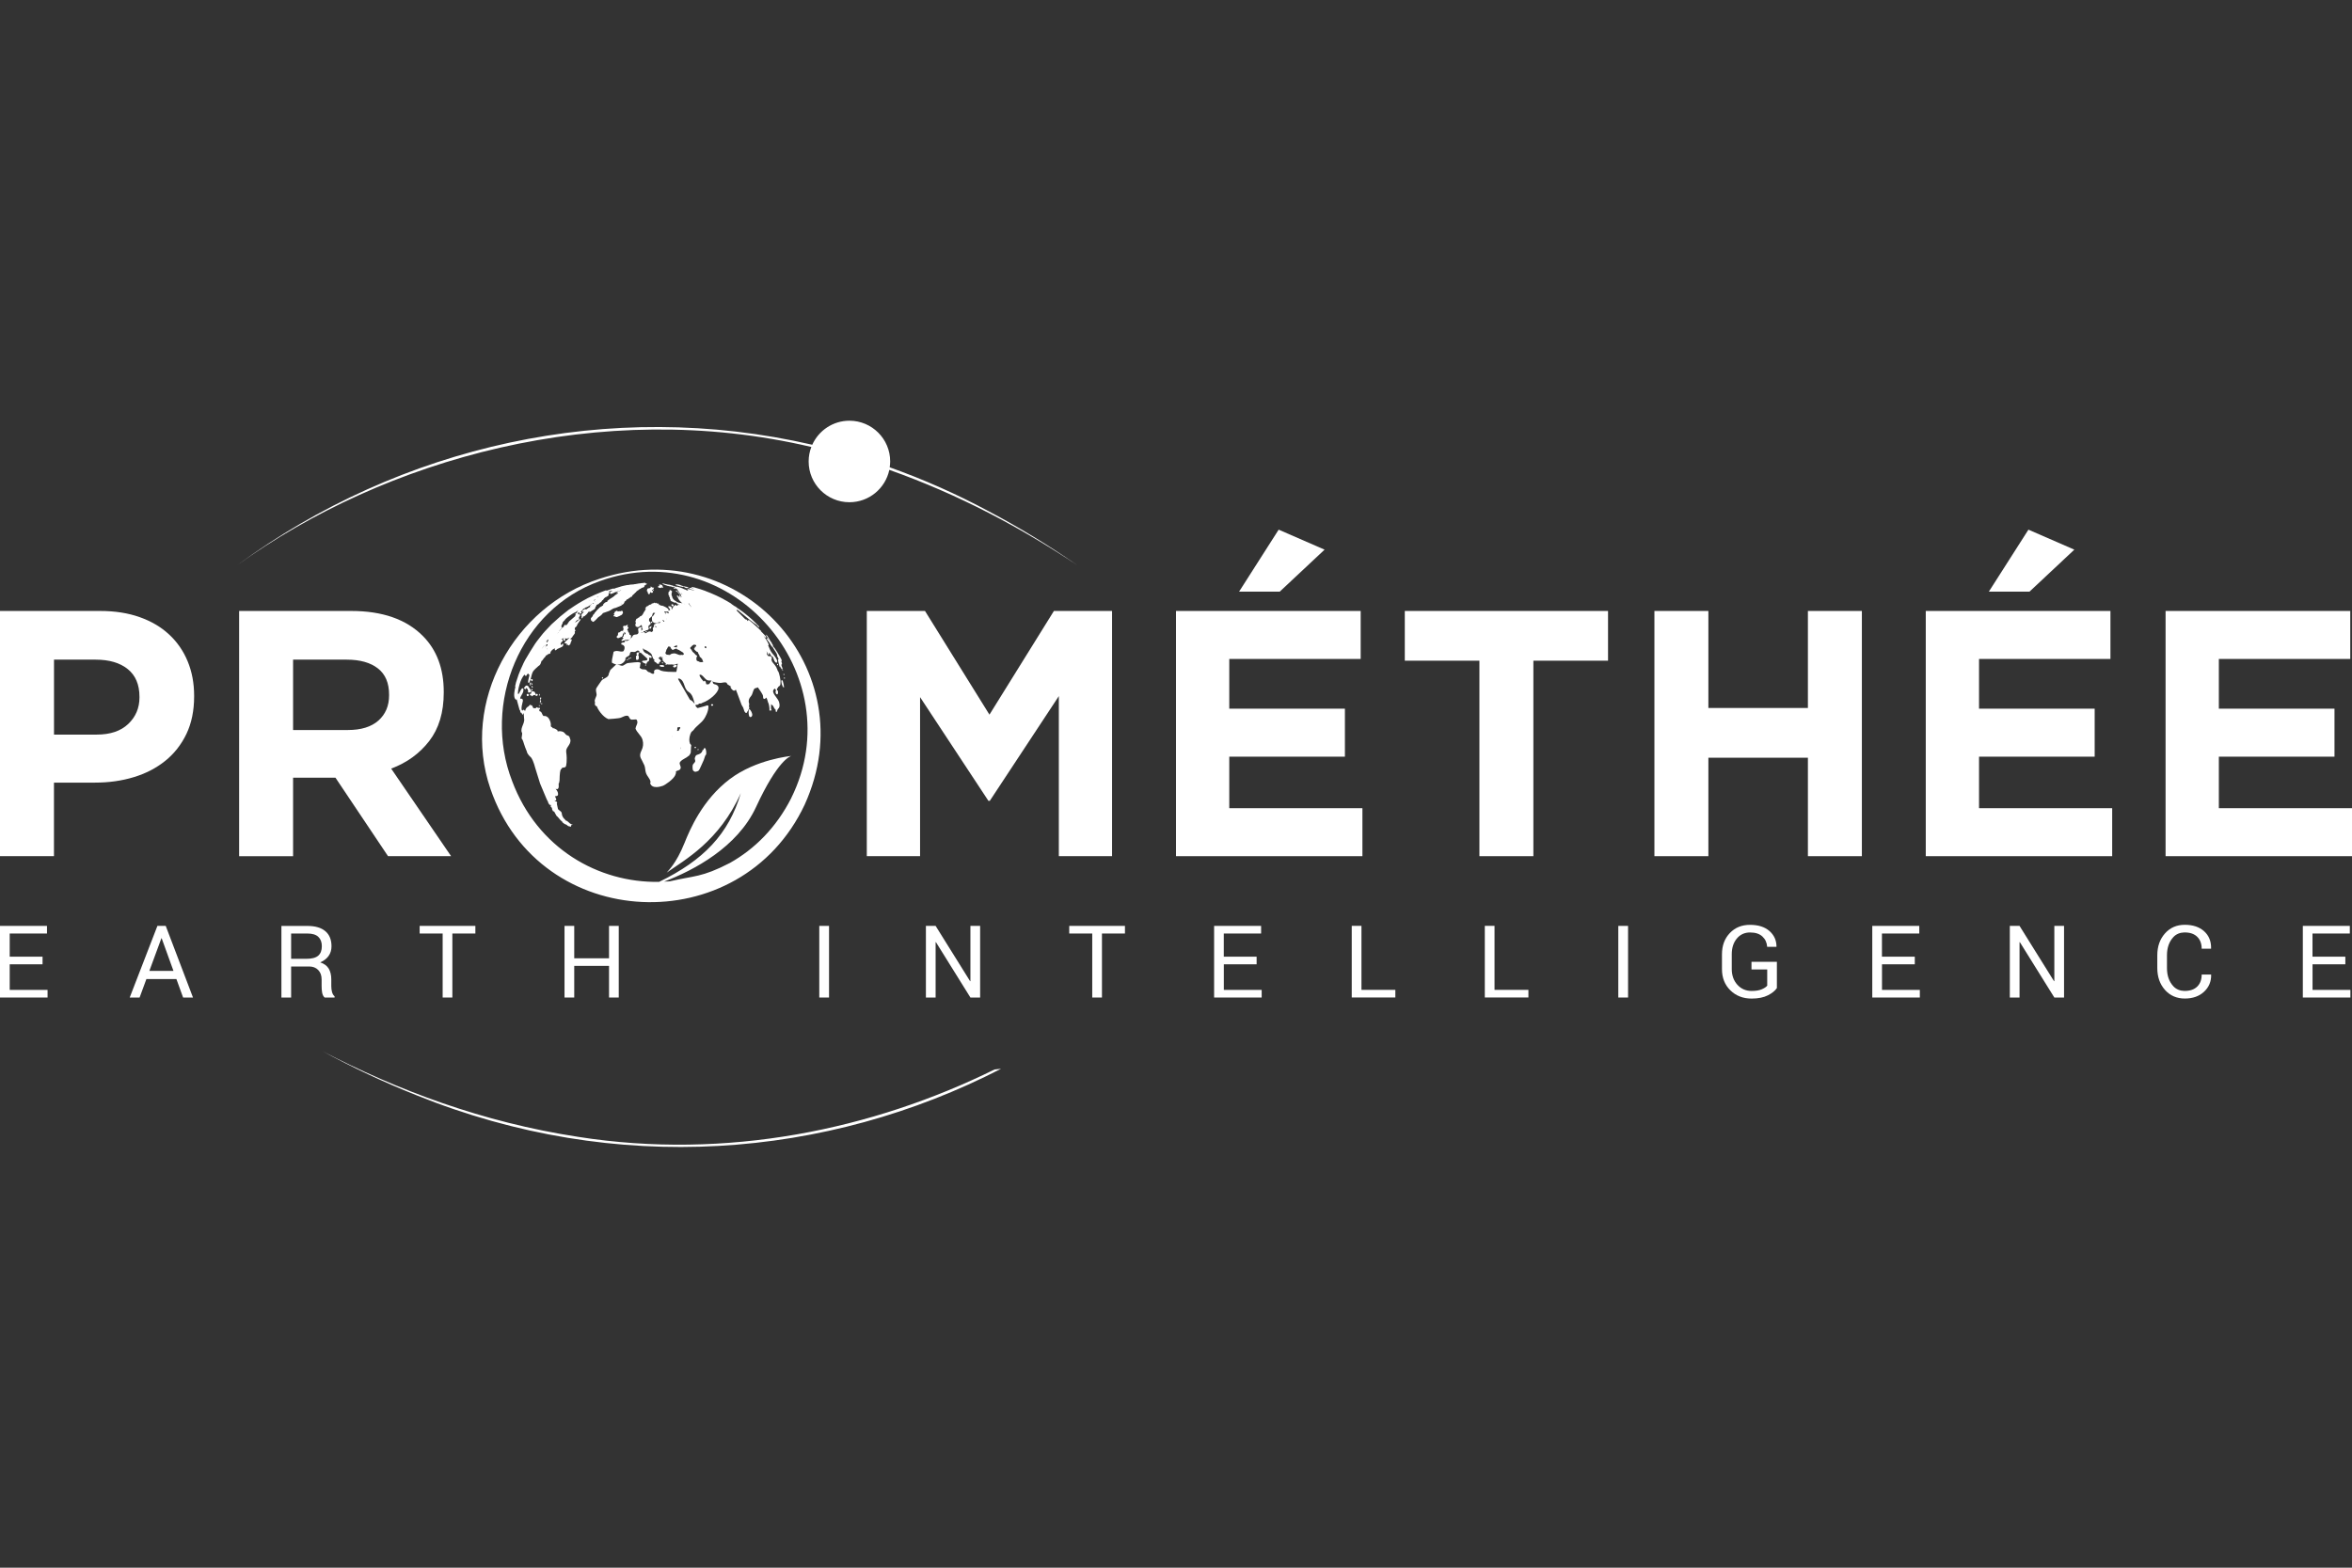 <?xml version="1.0" encoding="UTF-8"?>
<svg xmlns="http://www.w3.org/2000/svg" version="1.1" viewBox="0 0 540 360">
  <rect x="0" y="0" width="540" height="360" fill="#333333" stroke="none"/>
  <defs>
    <style>
      .cls-1 {
        fill: #fff;
      }
    </style>
  </defs>
  <g>
    <g id="Layer_1">
      <g>
        <polygon class="cls-1" points="304.11 126.22 293.57 121.63 284.48 135.87 293.81 135.87 304.11 126.22"></polygon>
        <polygon class="cls-1" points="476.25 126.22 465.71 121.63 456.62 135.87 465.95 135.87 476.25 126.22"></polygon>
        <g>
          <path class="cls-1" d="M38.81,145.69c-1.85-1.72-4.1-3.04-6.76-3.98-2.66-.94-5.67-1.41-9.05-1.41H0v56.31h12.39v-16.89h9.41c3.16,0,6.13-.41,8.89-1.25,2.76-.83,5.17-2.08,7.24-3.74,2.06-1.66,3.69-3.73,4.87-6.19,1.18-2.47,1.77-5.34,1.77-8.61v-.16c0-2.9-.5-5.54-1.49-7.92-.99-2.39-2.41-4.44-4.26-6.15ZM32.02,160.17c0,2.41-.86,4.44-2.57,6.07-1.72,1.64-4.13,2.45-7.24,2.45h-9.81v-17.21h9.57c3.11,0,5.56.72,7.36,2.17,1.8,1.45,2.69,3.57,2.69,6.35v.16Z"></path>
          <path class="cls-1" d="M67.29,178.59h9.73l12.07,18.02h14.48l-13.76-20.11c3.59-1.34,6.5-3.44,8.73-6.32,2.22-2.87,3.34-6.58,3.34-11.14v-.16c0-5.36-1.61-9.65-4.83-12.87-3.81-3.81-9.28-5.71-16.41-5.71h-25.74v56.31h12.39v-18.02ZM67.29,151.48h12.31c3.06,0,5.44.67,7.16,2.01,1.72,1.34,2.57,3.35,2.57,6.03v.16c0,2.41-.82,4.34-2.45,5.79-1.64,1.45-3.98,2.17-7.04,2.17h-12.55v-16.17Z"></path>
          <polygon class="cls-1" points="255.32 196.61 255.32 140.3 241.97 140.3 227.17 164.11 212.37 140.3 199.01 140.3 199.01 196.61 211.24 196.61 211.24 160.09 226.93 183.9 227.25 183.9 243.1 159.85 243.1 196.61 255.32 196.61"></polygon>
          <polygon class="cls-1" points="312.8 185.59 282.23 185.59 282.23 173.76 308.78 173.76 308.78 162.74 282.23 162.74 282.23 151.32 312.4 151.32 312.4 140.3 270 140.3 270 196.61 312.8 196.61 312.8 185.59"></polygon>
          <polygon class="cls-1" points="322.53 151.72 339.66 151.72 339.66 196.61 352.05 196.61 352.05 151.72 369.19 151.72 369.19 140.3 322.53 140.3 322.53 151.72"></polygon>
          <polygon class="cls-1" points="392.23 174 415.08 174 415.08 196.61 427.47 196.61 427.47 140.3 415.08 140.3 415.08 162.58 392.23 162.58 392.23 140.3 379.84 140.3 379.84 196.61 392.23 196.61 392.23 174"></polygon>
          <polygon class="cls-1" points="484.94 185.59 454.37 185.59 454.37 173.76 480.92 173.76 480.92 162.74 454.37 162.74 454.37 151.32 484.54 151.32 484.54 140.3 442.14 140.3 442.14 196.61 484.94 196.61 484.94 185.59"></polygon>
          <polygon class="cls-1" points="509.43 185.59 509.43 173.76 535.98 173.76 535.98 162.74 509.43 162.74 509.43 151.32 539.6 151.32 539.6 140.3 497.2 140.3 497.2 196.61 540 196.61 540 185.59 509.43 185.59"></polygon>
        </g>
        <path class="cls-1" d="M186.28,102.63c-.4,1.04-.62,2.16-.62,3.34,0,5.17,4.19,9.36,9.36,9.36,4.51,0,8.27-3.19,9.16-7.43,16.03,5.67,30.37,13.37,43.16,21.89-6.37-4.41-13.14-8.58-20.35-12.39-7.45-4.01-15.04-7.35-22.72-10.09.06-.44.11-.89.11-1.34,0-5.17-4.19-9.36-9.36-9.36-3.8,0-7.06,2.27-8.53,5.52-46.61-10.75-94.7.24-132.04,27.67,33.75-24.35,83.31-38.59,131.83-27.16Z"></path>
        <path class="cls-1" d="M132.72,261.06c-21.9-3.34-41.47-10.73-58.72-19.68,6.81,3.69,13.99,7.1,21.57,10.11,45.96,18.6,94.31,14.51,134.27-6.06l-1.49.16c-28.01,13.8-61.52,20.84-95.63,15.47Z"></path>
        <g>
          <path class="cls-1" d="M135.93,142.69l.06.03s.1.05.15.07t.05.01h.03c.25-.08,1.02-.93,1.13-1.05.09-.05.85-.52,1.07-.96.17-.06.34-.12.51-.17.3-.1.6-.2.9-.32.19-.08.37-.19.54-.3.22-.14.42-.27.66-.34.03-.01.07-.01.11-.02.05,0,.11-.01.16-.03q1.44-.54,1.52-.7l.03-.06c.13-.01.25-.1.36-.24.1-.14.19-.35.2-.51h.1s.03-.02.03-.02c.27-.25.27-.25.3-.33l.02-.04-.02-.03c.16,0,.39-.11.5-.25l.05-.07h-.01s.05-.02.08-.03h.02c.17-.05.28-.16.36-.28.02,0,.04.01.07.01.03,0,.07,0,.12-.03.03-.02.04-.03.06-.04.03-.03.06-.15.06-.16v-.05s0,0,0,0l.65-.6-.02-.05.16-.07s.02,0,.02-.01l.03-.02.09-.17c.11-.06.2-.14.28-.22.02-.02.05-.05.07-.07h0s.03,0,.03,0c.04,0,.06-.01.1-.04,0,0,.01,0,.02-.02l.05-.06v-.03c.06-.04.2-.12.56-.3l.06-.03v-.06s.1-.03.16-.05c.14-.04.28-.07.42-.16.05-.03.09-.1.12-.14l.03-.05-.09-.11c.09-.03.18-.08.26-.15l.06-.07s.01,0,.02,0l.23-.09h-.05s.02-.03.03-.03l.05-.05-.05-.18h-.07c-.08.02-.1.02-.17.04h0s-.02,0-.02,0l-.02-.16s-.03,0-.05,0h0s-.05,0-.11,0h0c-.1,0-.14.01-.24.03h0c-.12,0-.25.03-.35.04h0s-.05,0-.08,0h0c-.12,0-.37.04-.46.07h0c-.08-.01-.15,0-.22.02-.03,0-.07.02-.1.02-.18.03-.18.03-.5.09h0c-.13.02-.18.03-.29.05v-.02c-.07,0-.38.07-.42.09h0s-.05.03-.08.03v-.06c-.09,0-.25.04-.39.07v-.03c-.13,0-.41.06-.56.11v-.02s-.1.02-.2.04h-.18c-.13.02-1.41.29-1.62.4h0c-.15.04-.43.11-.48.14l-.07.04s-.03,0-.04.01h-.05c-.14.04-.55.17-.63.23l-.03.03s-.04,0-.06.01l-.03-.09c-.2,0-.98.27-1.69.53l-.05-.13c-.15.05-.44.15-.75.28l-.07.03c-.23.09-.33.13-.54.21-.01,0-.03.01-.04.02h0c-.82.33-1.65.7-2.46,1.1-.13.06-.26.12-.39.18-.1.06-.21.12-.31.18-1.24.65-2.44,1.39-3.59,2.19-.17.11-.34.22-.5.33-.17.13-.34.27-.52.41-.93.71-1.84,1.47-2.69,2.28-.24.22-.48.43-.7.63l-1.39,1.47s-.03.03-.07.07h0s-.07.08-.07.08c-.09.1-.2.23-.26.3l-.03.03h0s0,0,0,0l-.05.06h-.01s-.35.43-.35.43c-.24.29-.53.67-.79,1.01-.11.14-.22.28-.32.41l-.41.57c-.68,1.04-1.64,2.58-2.32,3.78l-.44.87v.02s-1.03,2.14-1.41,3.53c-.03.11-.07.23-.11.34-.04.12-.08.24-.12.36,0,.04-.18.74-.18.79l-.03.23.08-.07c-.55,2.27-.2,2.7.04,2.99l.05.06.07-.05s.07-.05.11-.08c.06.17.18.61.66,2.4v.03s.03.02.03.02c.03.03.06.04.07.06.04.06.05.14.06.23.02.12.04.25.14.35l.04.05.1-.04c.04.06.07.12.1.19.03.06.06.12.09.18l.06.1.08-.09c.1-.11.14-.23.18-.35.06.57.13,1.6.14,1.7-.04.38-.17.72-.32,1.08-.11.26-.21.54-.28.82,0,0-.16.72.1.96.05.23,0,.46-.04.71-.03.16-.06.32-.06.49h-.02l.02.06h0s.01.05.01.05c.02.08.04.1.18.28.02.03.03.03.16.39.08.21.15.43.21.64.07.22.14.44.22.66.08.2.16.4.24.6.04.09.08.19.12.29.02.06.04.13.06.19.02.08.04.17.08.26.13.28.58.83.71.9q.57.42,1.19,2.76l1.06,3.4c1.57,3.77,1.66,3.97,1.81,4.14,0,.13.04.33.35.71l.11.13.05-.16s0-.04.01-.06c.06.11.13.24.2.35l-.07-.05-.03.13s-.01.05,0,.07c0,.03.03.07.03.07.03.05.06.08.11.11l.05.02.09-.03s0,.01,0,.02h-.03s-.02.05-.02.05c-.02.05,0,.1.02.12.02.04.05.07.07.1l.02.03h0s.01.02.01.02l-.06.06.03.06q.19.42.22.46l.04.04h.05s.07-.03.09-.03c.02,0,.06.01.15.19.46.89.47.91.76,1.1,0,0,0,0,.01,0,0,.04.02.08.03.1.04.06.07.07.13.09.25.35.25.35.31.41l.02.02h.02s.04.02.05.02h.05s0,.03-.01.04l-.03.07.07.04c.14.08.26.18.39.29.01,0,.02.02.04.03l-.13.02.14.13c.18.16.5.41.75.48h0s.03.01.03.01h0s0,0,0,0c0,0,0,0,.01.01h.02s.02.01.02.01h.04c.09.07.22.18.43.34l.12.1.02-.13c.28.17.29.17.38.17h.16s-.09-.16-.09-.16l.08-.06v-.02s.03,0,.03,0l.02-.08s.03-.15,0-.23v-.04s-.06-.01-.06-.01c-.2-.07-.36-.22-.52-.38-.21-.2-.42-.4-.73-.45v-.02s-.02-.04-.02-.04c-.04-.08-.11-.16-.18-.22-.18-.16-.61-.53-.68-1.32-.03-.36-.29-.53-.51-.69-.15-.1-.29-.2-.37-.35l-.27-1.24.09-.19-.02-.04c-.09-.16-.1-.18-.2-.29l-.05-.06-.12.07c-.06-.02-.09-.06-.22-.26.1.05.14.06.25.06h.05l.03-.04c.11-.17.11-.28-.24-.92.06-.02.13-.03.21-.04.22-.03.52-.08.51-.42,0-.24-.03-.71-.57-1.26.1.03.2.06.32.07h.05s.02,0,.02,0c.21-.05.4-.23.32-1.09h.01s-.03-.22-.03-.22c.13-.06.19-.21.17-.43v-.02s0-.01,0-.01l-.02-.05.07-.02v-.07q.04-2.46.35-2.65s.19-.13.25-.35c.75-.09.8-.11.9-.44,0-.01.32-1.08.03-3.2-.07-.52.19-.91.47-1.32.25-.38.51-.76.51-1.26,0-.19,0-.19-.12-.53-.13-.4-.13-.41-.2-.47-.11-.11-.25-.16-.38-.21-.11-.04-.22-.08-.3-.15-.09-.07-.16-.16-.23-.25-.11-.14-.23-.28-.41-.38,0,0-.37-.19-.83-.19-.16,0-.31.02-.45.07-.01-.03-.02-.06-.03-.1-.02-.08-.03-.16-.1-.23-.1-.1-.56-.33-.57-.33-.22-.11-.36-.11-.45-.05,0-.05,0-.11-.04-.16-.04-.07-.1-.1-.28-.18v-.06s-.05,0-.05,0c-.02-.03-.05-.05-.08-.06.13-.91-.35-1.68-.51-1.89-.18-.25-.55-.5-.86-.5h-.02c-.25.01-.3-.01-.31-.02-.13-.11-.2-.27-.27-.44-.08-.19-.17-.39-.36-.54-.06-.04-.07-.05-.21-.08-.04-.07-.13-.23-.2-.36.02,0,.04.01.06.02h0c.12,0,.18-.13.2-.23.01-.08,0-.16-.05-.2-.03-.03-.07-.05-.12-.05-.02,0-.05,0-.09.04,0,0-.02.02-.03.03h-.01c-.07-.07-.15-.07-.22-.08-.08,0-.11,0-.13-.04l-.04-.07-.16.07v.04q-.05.13-.22.13c-.1,0-.24,0-.45-.02-.08-.15-.28-.56-.29-.58l-.02-.05-.14-.03-.03.03s-.03.03-.04.04c0-.03,0-.06-.02-.09-.03-.05-.08-.08-.16-.09h-.02s-.02,0-.02,0c-.12.05-.19.15-.25.23-.03.04-.06.09-.1.12-.27.14-.64.33-.82,1.1-.13-.22-.21-.31-.32-.31-.1,0-.17.07-.29.21-.05-.02-.09-.06-.11-.11-.1-.17-.16-.59.12-1.65.14-.51.13-.58.09-.73v-.02s-.02-.02-.02-.02c0,0-.01-.01-.02-.02-.07-.2-.13-.21-.57-.22.03-.31.19-.58.36-.87.25-.42.5-.85.35-1.42l-.02-.06h-.11c-.24,0-.28.07-.88,1.25l-.09-.02-.04.03s-.05.04-.07.06c-.11-.69.51-3.56,1.5-4.44.03,0,.07.01.1.01,0,.05.01.11.02.15l.02.1.1-.04s.04-.02.06-.03l.02.04h.06c.06,0,.09-.06.11-.08l.03-.1-.02-.02s.05-.05.07-.08c.09-.11.18-.22.27-.22.02,0,.05,0,.08.03l.02.19h.16s.03.02.03.02c-.01.25-.08.5-.15.75-.09.32-.17.66-.15,1.02v.09s.26-.02.26-.02l.02-.04c.22-.4.32-.84.42-1.27.1-.43.21-.87.43-1.27.18-.31,1.13-1.15,1.24-1.24.41-.2.52-.56.62-.91.03-.1.06-.2.09-.29l.03.03.07-.04.02-.02c.29-.36.3-.36.38-.53.01-.03.02-.04.03-.06.05-.01.07-.02.12-.07.1-.09.17-.2.23-.3.07-.11.13-.21.22-.28.03-.02.07-.04.12-.05.08-.02.17-.04.24-.13v-.02s.03-.08.03-.08c.08-.02.22-.04.3-.05h.04s.02-.01.02-.01c.21-.1.22-.24.2-.31-.01-.07,0-.1.14-.29.14-.19.22-.26.27-.31.05-.04.1-.07.16-.1.06-.03.12-.07.18-.12.05-.04.1-.05.17-.06.05,0,.1-.02.15-.04,0,0,.01,0,.02,0-.06.1-.1.2-.1.27,0,.07.04.13.1.15l.04.02.04-.02c.14-.07.27-.15.43-.31.02-.02.04-.03.45-.2.27-.11.28-.11.66-.33.08-.05.11-.07.15-.14,0-.01.02-.03.02-.05l.1-.45h-.11c-.18,0-.27.15-.34.26-.03.05-.05.08-.07.11h0c.04-.09.01-.14-.08-.23t-.04-.08v-.11s-.02,0-.02,0c.06-.07.12-.15.14-.26v-.04s0,0,0,0c.29-.15.35-.32.36-.41,0-.09-.03-.18-.09-.22-.06-.04-.15-.03-.32.03.22-.15.43-.29.5-.33h.14s-.08.06-.1.13c-.02.05,0,.22,0,.22.02.11.05.13.2.22l.03.02h.03c.05-.02.07-.03.12-.08l.02-.02c.07-.14.02-.3,0-.32-.03-.08-.08-.12-.13-.14l.63.06.54-.26s-.04.04-.06.06c-.09.08-.17.17-.25.25-.09.1-.19.2-.29.29-.01.01-.02.02-.21.14-.06.04-.08.1-.09.14,0,.01,0,.03-.01.04-.02.03-.06.06-.09.08-.04.03-.08.06-.12.11l-.02.02s-.05.08-.02.14c.01.03.05.07.12.08h.03s.07,0,.11,0h.03s.03,0,.06.02c.03.01.06.02.1.03h.02s.06,0,.09-.01c.01,0,.02,0,.03,0-.05.04-.12.09-.13.19,0,.02,0,.06.03.1l.04.03h.04s.09-.02.2-.1c0,.03,0,.06.01.09.02.06.08.1.16.12h.02s0,0,0,0c.08,0,.18-.06.39-.37.03-.05.04-.1.05-.13h.01s-.02-.08-.02-.08h0s0-.03-.01-.04v-.04s-.02,0-.02,0c0,0,0,0,0,0,.04-.04.09-.08.14-.12l.02-.03c.03-.05.05-.1,0-.16h0s.03-.04.05-.06c.07-.08.13-.21.05-.33-.01-.02-.03-.03-.03-.03l-.03-.02h-.03s-.06.01-.15.06c-.01,0-.02.01-.03.02,0-.01.02-.03.02-.05.01-.03.05-.1.01-.17.12-.11.28-.26.3-.27.15-.15.21-.21.18-.29,0,0,0-.02-.02-.03l.06-.03q.1-.06.42-.55c.07-.1.09-.22.04-.29,0-.01-.02-.03-.03-.04.03-.06.04-.1.03-.16v-.02c.05-.03.1-.07.12-.13.02-.05.02-.11-.01-.17l-.02-.05h-.04s-.03-.06-.05-.08c0-.01-.02-.03-.02-.04.02-.06.02-.13.03-.19,0-.08.01-.15.05-.21.01-.02.01-.02.21-.17.15-.11.21-.26.26-.41.03-.07.06-.14.09-.21.13-.22.28-.43.43-.63.08-.12.17-.23.25-.35l.05-.07-.15-.12-.06.04c-.67.52-.92.72-1.06.78.03-.09.08-.22.22-.35.07-.07.14-.12.22-.19.05-.04.1-.08.14-.12l.02.09.11-.06c.1-.06.11-.06.15-.1.02-.02.07-.07.05-.14l-.03-.07h-.03s.03-.03.04-.05l.03-.05-.03-.05s0-.02-.01-.03c0-.02-.02-.05-.04-.08.02-.04.11-.17.22-.3,0,0,.08-.1.11-.21l.02-.06-.12-.09h-.04s-.07.03-.08.03c0,0,0,0-.02,0,0,0,0-.01,0-.02,0-.04-.03-.13-.14-.13h-.04s-.07.03-.12.06c0,0,0,0,0,0l-.03-.07h-.03s.03-.02.03-.02c.04-.03.1-.09.08-.16,0-.03-.03-.06-.09-.07.02,0,.05-.02.06-.03.09-.05.16-.1.22-.13,0,.03.01.07.04.11l.03.04h.05s.01,0,.02-.01c-.04.05-.07.1-.08.13v.06s.05.07.05.07h.04s.07-.02.15-.07l-.04-.06s0,0,0,0l.05.05s.02-.02.04-.03h0s.05,0,.05,0h.01s.02,0,.08-.03h.02s.13-.1.1-.2l-.03-.07h-.07c-.06,0-.1.03-.13.07-.01,0-.03-.01-.05-.02.03-.02.06-.04.06-.04.07-.06.1-.1.1-.16.02-.02.06-.05.1-.09l.27-.31c.15-.19.16-.22.16-.24.01,0,.03-.02.06-.03,0,0,.01,0,.02-.01l.06.04.04-.02s.03-.01.06-.03c0,0,.16-.12.16-.2h0s.04,0,.06,0c.07,0,.22-.03.68-.28.18-.1.35-.23.5-.35.04-.03.09-.06.13-.1l.12.02c-.18.1-.38.23-.42.31-.03.05-.02.09,0,.11l.02.04h.04s.03.02.05.02c.08,0,.17-.04.29-.11-.03.02-.05.04-.08.06-.02.01-.06.04-.5.26-.13.06-.25.16-.36.24-.07.05-.13.1-.2.15-.05,0-.1.02-.14.04-.03,0-.05.02-.08.02h0s0-.1,0-.1h-.09c-.15,0-.56.27-.66.44-.05.09-.04.15-.02.19l.03.05h.06c.07,0,.12-.02.17-.04,0,0,0,0,.01,0h.03s.04.02.06.02c-.02.09-.09.15-.21.23-.12.09-.26.19-.28.37-.06.03-.11.08-.11.14v.09h.08c-.02.1-.04.23.08.35h0s-.03.02-.04.04c-.05.05-.08.11-.09.14v.05s.06.06.06.06h.08s.04-.03.09-.07c.02-.02.03-.03.1-.11l.09-.19h-.04s.08-.08.12-.13h0s.03.09.09.09h.04c.08-.06.61-.53.61-.53.16-.18.3-.38.44-.57.05-.06.09-.13.14-.19-.02.05-.03.1-.02.16v.04s.12.07.12.07l1.11-.67h.01c.08-.08.1-.14.12-.17l.02-.04v-.04s-.02,0-.02,0c.02-.02.03-.04.03-.06v-.02s0,0,0,0l.04-.08h-.02s0-.05,0-.05c.05-.06.09-.11.14-.15l.06-.06-.05-.06s.02-.01.02-.02c.04-.03.11-.1.1-.19.03-.02.11-.07.27-.18,0,0,0,0,0,0l.03.02h.04c.08-.03.16-.07.22-.16.07-.11.18-.18.29-.25.15-.09.3-.19.38-.37l.02-.04v-.02s0,0,0,0c.01-.01.03-.03.04-.05.09-.05.23-.15.32-.27l.08-.12h-.07c.35-.28.4-.31.47-.38.01,0,.02,0,.03,0h.01s.01,0,.01,0c.04,0,.1-.04.1-.04,0,0,.51-.28.54-.4v-.05s0,0,0,0l.05-.08-.07-.04v-.04s-.01,0-.01,0h0s-.01-.13-.01-.13c.04-.02.07-.04.1-.06l.04-.03v-.02s.02-.01.03-.02l.03-.02.03-.04v-.11s.01,0,.01,0l-.05-.12h-.06s-.05,0-.09.01l.04-.11c.24-.09.42-.16.56-.21v.03s.11,0,.11,0c.04,0,.07,0,.11-.01h-.01s.04,0,.04,0c-.01.02-.02.03-.03.05,0,0-.01,0-.01,0-.04.02-.21.1-.29.16v-.02s0-.04,0-.04v.04s-.04-.05-.04-.05l-.26.1.16.06h0s.03.04.03.04h0s0,.02,0,.02l-.02.02v.04c-.07.04-.08.05-.09.09-.01.04,0,.08.01.09l.02.04h.03s-.02.05-.02.05l.05.04s.05.03.09.03c.07,0,.22-.03.76-.27.05-.03.2-.1.3-.17h.05s.02.02.02.02h0s.05,0,.13-.05h0s.03-.01.03-.01h.02s.04-.03.04-.03h0s.07-.04.07-.04h0c.11-.02.28-.06.43-.12.16-.06.34-.12.5-.17l.02.03-.03.02h.05s0,0,0,0c-.08.03-.16.05-.25.07-.24.06-.5.13-.7.33l-.17.17.24-.02s.08-.01.12-.03c.03.01.06.02.09.03-.02.04-.05.07-.09.11l-.03.02c-.09.05-.17.11-.25.17-.12.08-.22.16-.35.22h-.03s-.01.05-.01.05c-.06.11-.89.71-1.12.81-.01,0-.02.01-.03.02v-.03s-.15.13-.15.13c-.02.01-.05.03-.06.05,0,0,0,0,0,0q-.31.21-.35.27l-.05.07.05.04s-.06.05-.07.09v.04s.02.03.02.03c-.04,0-.07-.01-.11-.01-.47,0-.84.6-.86.65v.05s.04.07.04.07h.04s0,0,0,0c-.07.03-.17.08-.3.13h0s0,0,0,0h0s0,.01,0,.01h0s-.01,0-.01,0h0s0,.01,0,.01h0s0,0,0,0h0s-.03.02-.03.02c-.03.04-.06.07-.08.09-.25.03-.64.43-.74.55-.02.02-.03.04-.04.06-.14.08-.14.08-.85.94l-.07.08.07.04c-.22.16-.37.29-.38.45v.04c-.03.1-.13.2-.22.29-.15.15-.35.36-.18.61l-.04.1.15.11h.04s.07-.02.1-.03c-.02.06-.03.11-.05.23v.06ZM145.82,135.93l.04.02-.04-.02h0ZM145.11,136.62l-.03.1s-.03-.02-.05-.02c.02-.03.05-.05.08-.08ZM143.22,134.88h0s0,0,0,0c0,0,0,0,0,0ZM125.05,164.87s0,0,0,0h-.02s0,0,.02,0ZM123.61,162.73s.01,0,.02-.01c0,.02,0,.04,0,.05,0,0,0,.01,0,.02-.01-.02-.02-.04-.03-.05,0,0,0,0,.01,0ZM124.54,148.79c-.07.09-.14.18-.21.27.21-.33.48-.67.56-.76.14-.14.21-.21.27-.26-.23.23-.43.49-.62.75ZM125.63,149.07s-.08-.02-.13-.03c.08-.04.1-.05.23-.06-.04.04-.08.07-.1.09ZM125.63,148.32l-.06-.06-.07.05c-.11.08-.13.1-.36.4h-.02c.21-.23.24-.31.31-.68l.21-.1c.1.1.13.15-.02.39ZM125.92,146.87s-.05.07-.06.12c-.02.05-.02.09,0,.13l-.24.39s-.08-.02-.15,0c0-.01,0-.03,0-.04,0,0,0-.02,0-.03,0-.01.02-.02.03-.03.04-.03.08-.07.1-.14v-.03s-.02-.08-.02-.08h-.08s-.08.01-.12.05c-.09.07-.16.12-.22.16.05-.05.09-.09.16-.14l.03-.02s.07-.04.1-.06c.04-.02.08-.04.11-.07.04-.02.07-.05.11-.08.03-.02.06-.05.09-.07.02-.01.04-.03.06-.04.03-.02.05-.03.08-.05.01,0,.03-.02.04-.03,0,.02-.02.04-.04.07ZM128.25,145.19c-.12.17-.24.29-.3.35.05-.07.13-.18.25-.34.02,0,.05-.02.07-.04,0,.01-.02.02-.02.03ZM132.69,140.32s-.02.04-.04.06c-.02.02-.04.03-.06.05-.03.03-.07.06-.1.09-.02.03-.04.05-.04.1v.07s.04,0,.04,0c-.04.01-.08.04-.15.08-.23.14-.27.21-.27.27v.05s.04.02.04.02c.02.01.05.02.08.02.02,0,.05,0,.08-.02-.11.1-.14.14-.16.19l-.08.18.06-.02c-.07.06-.14.12-.22.2q-.65.6-.94.81c-.23.16-.37.38-.5.59-.09.15-.18.28-.3.4-.08.08-.16.15-.25.21.03-.04.05-.09.03-.13l-.03-.06h-.06s0-.01,0-.01c-.03,0-.15.04-.21.09,0,0-.16.14-.16.23l.02.09h.04c-.18.1-.36.21-.52.35-.04.03-.4.47-.63.77,0-.03.01-.05.01-.07.15-.19.34-.43.58-.74l.09-.11-.04-.05s-.07-.08-.12-.11c-.02-.19.06-.35.15-.52.07-.13.14-.26.17-.42l.02-.11h-.02c.11-.11.27-.27.51-.52l.03-.03v-.08c.39-.43,1.86-1.48,2.22-1.59h0s.05,0,.05,0c.15-.06.17-.07.4-.28.1-.02.14-.04.28-.13h.02s-.02.05-.03.06ZM135.36,137.96c-.07.02-.11.03-.2.08.04-.03.09-.06.15-.1v.02h.06s0,0,0,0ZM135.87,138.62s.01-.01.02-.02c0,0,0,0,0,0h-.02ZM135.98,138.59s0,0,.01,0v.02s-.01-.01-.01-.01ZM136.26,138.61h0s-.04-.01-.06-.01c-.03,0-.09.02-.16.05l-.03-.04v-.02s.1-.05.19-.11l.12.02h0s.05.04.05.04c-.03.02-.06.04-.1.06ZM136.72,138.18s0,0,0,0h0s-.06-.03-.06-.03h-.01s-.02,0-.04.01l.07-.06.06.04v.03ZM136.74,137.64s-.11.06-.12.11v.04s0,0,0,0c-.12.03-.22.09-.32.15h-.03s.06-.07.07-.11c.02-.02.06-.04.25-.14.05-.03.11-.06.16-.08l-.02.02ZM137.09,136.61s0,0,0,.01h0s0,.02-.01.02v-.02s.01,0,.02-.01ZM136.96,136.7s.05-.02.07-.03c-.02.01-.04.03-.06.04h-.01ZM137.38,136.98c-.15.07-.28.13-.39.18h0s0-.02.01-.02c.13-.09.26-.17.4-.24v.08ZM137.9,136.2l-.06.03v.02s-.02,0-.03,0c0,0-.06.02-.14.04h0c.09-.04.17-.08.26-.11,0,0-.01,0-.02.01ZM141.46,135.62h-.07s0-.02,0-.02c0,0,0,0,0,0h.1s-.03.02-.03.02ZM142.64,138.6c-.02.1-.02.11-.01.14-.06-.01-.1-.02-.13-.03.05-.04.1-.07.14-.11Z"></path>
          <path class="cls-1" d="M159.02,175.74s-.07.92.11,1.18c.15.22.45.32.5.32,0,0,.64-.1.81-.32.11-.14.25-.44.25-.44.06-.14.13-.29.2-.43.1-.22.2-.44.3-.66.06-.13.11-.25.17-.38.08-.19.16-.37.25-.56.05-.12.09-.25.12-.37.03-.12.06-.23.11-.33.09-.21.13-.31.13-.32.07-.03.14-.09.17-.25.05-.28.01-1.25-.31-1.41h-.03s-.03,0-.03,0c-.05.01-.09.04-.14.11-.05.06-.07.13-.08.2-.01.06-.03.11-.06.14,0,0-.01.01-.02.02l-.26-.08.15.19c-.06.05-.12.1-.16.17-.03.05-.04.09-.05.13,0,.02,0,.05-.01.05,0,0-.29.4-.78.53-.15.04-.54.18-.57.24-.32.63-.33.65-.19,1.1.09.29-.06.47-.25.67-.13.15-.27.3-.31.51Z"></path>
          <path class="cls-1" d="M153.51,136.4h-.05s-.02.06-.02.06c0,.02-.01.06,0,.09.02.06.07.09.1.11.01,0,.03.02.03.03.02.02.03.05.04.08,0,.02.02.04.03.06,0,.02,0,.05,0,.08,0,.07,0,.17.08.24.05.05.07.06.08.06.01.03,0,.06,0,.1,0,.05-.01.11,0,.18.02.06.07.1.11.12.02.01.03.02.04.03,0,0,0,0,0,0-.02.02-.07.07-.04.18.04.12.19.27.33.28h.02s.01,0,.02,0v.02s.03.01.03.01c0,0,.08.06.11.07,0,0,.03,0,.06,0,0,0,.02,0,.03,0,.01.02.03.03.05.05.14.12.39.13.49.13h.01s.05,0,.08,0c.05,0,.11,0,.15-.05l.03-.04v-.04c-.02-.17-.1-.2-.23-.26-.54-.24-.73-.78-.74-.84,0-.02,0-.04,0-.06,0-.08-.15-.38-.15-.38-.01-.03-.03-.06-.03-.06,0,0,.01-.03.02-.04t0-.24c-.01-.19,0-.21.01-.27,0-.01.02-.03.03-.05.04-.05.1-.13.06-.24,0-.02-.02-.04-.03-.06-.06-.08-.24-.24-.42-.25-.1,0-.15.1-.15.15,0,.06.02.1.04.13,0,0,.01.02.02.02,0,0-.03,0-.05.01-.05,0-.13.03-.17.1-.03.05-.03.07-.04.14-.02.03-.05.08-.03.15l.05.14s0,.01,0,.02c0,0,0,.02,0,.02Z"></path>
          <path class="cls-1" d="M177.2,163.11h0s-.01-.04-.01-.04l-.04-.02c-.18-.08-.16-.93-.11-1.43,0,0,0,.02,0,.03.02.08.06.22.23.24.06,0,.21.19.27.3.17.36.18.36.37.63l.06.09.06-.07s.04.1.04.18c.02.35.03.46.18.46l.06-.02.03-.02.02-.03c.03-.08.06-.15.08-.23.04-.14.09-.27.18-.37.23-.26.24-.27.31-.46.07-.18.05-.51.04-.61-.02-.2-.05-.32-.08-.42h0c-.09-.41-.4-.84-.71-1.25-.37-.5-.75-1.01-.67-1.44.03-.19.15-.36.37-.51.08.06.13.14.18.23.04.07.09.14.14.2-.12.09-.15.3-.15.35,0,.15.09.4.21.5.04.03.09.05.14.05.04,0,.09-.01.14-.07.09-.11.12-.32.08-.61-.01-.1-.07-.22-.2-.26v-.03s0,0,0,0v-.05s-.02-.09-.03-.14v-.06s-.04,0-.04,0h.02s-.01-.04-.01-.04c.25-.27.32-.35.34-.49h0s.04-.02.04-.02c.38-.24.46-.31.45-.97.08-.42-.26-2.17-.55-2.58-.03-.04-.06-.07-.09-.09-.14-.44-.15-.49-.22-.57-.04-.34-.87-1.28-.88-1.29-.17-.13-.33-.53-.32-.79,0-.08.02-.14.05-.16l.05-.03v-.06c-.05-.17-.1-.26-.21-.38l-.03-.03h-.04s-.1-.02-.15-.04c-.05-.02-.11-.04-.18-.05h-.09s0,.08,0,.08c0,.03,0,.06,0,.08-.16-.16-.39-.4-.47-.52l.04-.03v-.04c.03-.22-.04-.42-.1-.61,0-.03-.02-.06-.03-.09.13.17.28.5.34.69l.16.24.06-.15c.04-.09.03-.19.03-.27,0-.06,0-.1,0-.15h0c.16.1.25.27.34.45.07.14.15.28.26.4l.04.04.09-.04c.2.16.28.4.36.65.1.31.21.63.55.82l.11.06.02-.12s.01-.08.02-.12h.08s.01-.07.01-.07c.09-.44-.73-1.43-.74-1.44-.71-.84-.75-.88-1.34-2.31l.15-.13-.02-.05s-.24-.73-1.22-2.09c.09.1.15.18.17.2.06.08.18.22.28.3l.1.06.06-.14v-.03s.06.02.06.02l-.11-.18s-.02-.04-.04-.06c0,0-.12-.15-.21-.23-.14-.12-.65-.65-.89-.92h0s.09,0,.09,0l-.06-.06h0s-.02-.03-.02-.03c-.02-.03-.05-.05-.07-.06h0s-.02-.02-.02-.02h0s-.04-.03-.05-.04l-.02-.02s-.11-.13-.37-.37h0l-.14-.13s-.01-.01-.02-.02l-.03-.02h0c-.68-.64-1.57-1.45-2.01-1.76q-.06-.02-.08-.02h-.18l.13.17s0,0,0,0l-.16-.03.03.07-.02.02s-.06-.05-.09-.07l-.03-.08s-.03-.07-.08-.11c0,0-.13-.13-.23-.14l-.08.03v.02c-.51-.51-1.71-1.71-2.05-2.07l.08-.02-.11-.11s-.05-.05-.06-.06c.04.03.09.05.14.09l.09-.1c.49.39.97.79,1.44,1.18.95.79,1.93,1.61,2.98,2.32l.04-.05.05.18v.02s.02.02.02.02c.03.03.05.05.08.05.09.1.28.31.33.34l.12-.13c-.06-.09-.24-.27-.27-.3l-.14-.14h-.02s-.13-.1-.13-.1l.03-.03c-.18-.19-.37-.37-.56-.55-.18-.17-.37-.34-.55-.53q-.54-.51-1.81-1.52l-.04-.03h0c-.1-.09-.11-.1-.48-.37l-.04-.02c-.09-.06-.17-.12-.25-.18-.13-.1-.27-.2-.41-.29h0c-.14-.08-.28-.17-.42-.27l.02-.02c-.05-.04-.27-.2-.32-.23,0,0-.17-.12-.21-.13l-.09-.03c-.16-.11-.33-.23-.49-.34h0c-.09-.07-.18-.13-.27-.19l.02-.03c-.6-.39-1.31-.78-2.39-1.36h0c-.34-.18-.93-.46-1.03-.5h0c-1.01-.47-1.66-.72-2.4-1h0s-.07-.03-.11-.05h0s-.07-.03-.07-.03h0s-.14-.05-.14-.05c-.39-.14-1.41-.5-2.45-.78v.03c-.29-.07-.49-.11-.5-.11l-.03.17c.14.05.28.1.42.14l-.02.05c-.25-.07-.49-.14-.51-.14-.05-.01-.13-.03-.18-.04l-.03.07s-.06,0-.11.02l-.19.04.21.15h.03s.14.06.59.22h0s0,0,0,0h0c.13.05.25.09.35.13v.07c-.09-.04-.21-.08-.26-.1-.13-.03-.27-.08-.39-.12-.21-.07-.43-.14-.66-.16h-.11s0-.02,0-.02l-.05-.02v.03s-.06,0-.06,0l.03.04-.04.1.05.02.03-.07.06.08s.04.04.06.06c-.04.01-.09.03-.13.06l-.03.02s-.02,0-.03,0h-.03s-.17-.02-.17-.02c0-.06-.07-.09-.11-.11,0,0-.24-.12-.32-.13h-.07s0,0,0,0c-.57-.31-1.03-.44-1.64-.6l-.15-.04.04.13c-.06-.02-.12-.04-.18-.07-.01,0-.03,0-.04-.01-.01-.04-.05-.06-.06-.07-.01,0-.07-.03-.1-.03h-.02s-.06.02-.06.02c-.06-.02-.11-.03-.17-.04h-.19s.03-.09.03-.09l-.06-.04s-.1-.06-.17-.04v.03s0,0,0,0c0,0,0,0,0,0v-.03s0,.03,0,.03c-.03-.01-.05-.03-.07-.03-.31-.13-.74-.19-.75-.19h-.14s0,0,0,0c-.16-.05-.3-.09-.34-.09h-.01s-.05-.01-.08,0c-.19-.07-.6-.17-.68-.18h-.02s-.2.06-.2.06l.16.1s.23.1.39.16c.03,0,.05.02.08.04.06.03.13.06.2.07.02,0,.04,0,.06,0l.03.02c.06.05.31.11.33.12h.06s.07.02.1.02c.02,0,.04,0,.06.02.18.07.34.07.4.07.03,0,.04,0,.06,0h.02c.28.1.55.19.56.19h.12l-.02-.07h0s.05.04.33.17h-.12s.06.13.06.13c.02.04.03.06.06.08.02.01.07.05.12.05l.09-.02v-.06s0-.06-.01-.08c.04.02.08.04.13.06h-.04s-.03.12-.03.12l.03.03s.08.05.11.05h0l.08-.03v-.04s.09.14.09.14l-.03.09.05.04c.09.07.14.18.2.29.03.07.07.14.11.2h-.04s.11.13.11.13l.02.02.09.03s.03.01.04.02l-.03.05.05.04-.15.1.17.07.02-.04.04.03.16.04s0,0-.01,0l-.06.03v.06s.05.1.09.15h0s-.02.06-.02.06c-.03.09.08.17.1.19.02.02.05.03.07.04v.02s0,.03,0,.05c-.07-.04-.14-.08-.22-.1l-.08-.02s0,0,0-.01h0l.05-.11-.06-.07-.12-.03-.04.1h0s-.08.03-.08.03v.06c-.02.07.05.13.07.14.02.01.04.03.06.03h.04s.04,0,.05,0v.03s.03.02.03.02c.05.04.09.08.12.1-.19-.11-.37-.2-.53-.23,0-.04,0-.08-.03-.12-.03-.03-.17-.14-.27-.15-.04,0-.07.02-.09.04-.04.03-.05.08-.03.13.02.08.12.16.2.19.02.15.15.68,1.08,1.47-.18-.09-.36-.16-.58-.16h-.09q-.16,0-.62-.21l-.08-.04-.09.19.02.04c.09.15.22.22.36.27l.05.11.06.1.16-.09c.06.04.12.08.15.14,0,0,0,.01,0,.02-.12-.09-.18-.09-.38-.04h-.04s-.03.07-.03.07c-.05.01-.1.04-.27.15-.02-.02-.03-.04-.05-.06,0,0-.01-.02-.02-.03h.01s0-.05,0-.05c0-.02-.01-.04-.03-.06h0s-.01,0-.01,0c0,0-.02-.01-.02-.02h-.05s-.07,0-.07,0l-.02.02h-.18s.08.07.08.07l-.03.07s-.06.04-.1.06c-.02,0-.03.02-.05.03l-.03-.08-.08.16-.03.03v.02s-.05.08-.09.12c-.05.06-.1.12-.14.2-.03.06-.01.12,0,.17,0,.02.01.05,0,.07-.1.07-.24-.07-.28-.12,0,0,0,0,.01-.01.03-.03.06-.05.08-.08l.03-.03v-.04c-.06-.27-.36-.36-.6-.36-.06,0-.14,0-.18.03l-.09.05.07.08c.3.35.4.63.44.76-.02,0-.04,0-.06-.01h-.02s-.18,0-.33.1c0,0,0,0,0,0,.07-.18-.02-.37-.03-.39-.07-.09-1.05-.78-1.62-.78-.03,0-.07,0-.09,0h-.02s-.05,0-.07,0c0,0,0-.02,0-.03v-.04s-.03-.03-.03-.03c-.1-.08-.24-.07-.36-.04-.04,0-.08.02-.11.02.04-.02.08-.05.12-.08l.05-.04-.02-.06c-.07-.16-.17-.19-.34-.19-.05,0-.11,0-.18,0-.01-.07-.05-.13-.18-.16h-.03s-.02,0-.02,0c-.07.03-.11.09-.13.14-.01-.01-.03-.02-.04-.03-.01-.02-.02-.04-.03-.06l-.02-.04-.14-.02-.03.03s-.1.07-.19.12v-.02s-.13.04-.13.04l-.07-.02v.04s-.1,0-.1,0l-.09.11v.04s0,0,0,0h0s-.05.03-.08.04c-.05.02-.1.04-.15.07-.02-.01-.04-.02-.06-.02-.02,0-.06.01-.08.06l-.09-.02-.08.12h-.23s.14.08.14.08c0,0,0,0-.01.01-.12,0-.2.05-.23.12,0,0,0,0,0,0h-.15s-.02.03-.02.03c-.21.18-.27.23-.24.34v.02h-.01l-.02.02s-.07.02-.09.03c-.03.02-.04.05-.04.08s.01.06.04.09l.04.03.08-.02h.02s.03-.03.04-.05h0s.05,0,.05,0c0,0,0,0,.01,0-.17.11-.25.28-.33.44-.06.13-.12.24-.22.33l-.03.02v.02c-.03.09-.36.92-.88.97h-.07s-.03.16-.03.16h0c-.14.07-.45.23-.49.29l-.02.05s0,0,0,0c0,0-.01,0-.02,0h-.03c-.21.05-.22.09-.38.62-.04.12.02.22.07.29.03.04.05.08.05.12,0,.03-.02.04-.06.08-.03.03-.06.06-.08.1l-.02.03.04.13.04.02s.01,0,.02,0c0,0,0,0,0,0-.04.04-.11.11-.09.22.02.11.19.23.27.27.05.02.15.08.29.08s.28-.06.4-.17c.06-.05.13-.1.2-.15.08-.06.17-.11.24-.19.1.11.11.25.12.41,0,.09.02.19.04.28h-.02l.07.13s0,0,0,0v.03h.01c.08.15.09.18.08.25-.16.02-.19.04-.34.17l-.03.03v.04s0,.03,0,.04c-.02-.02-.03-.05-.05-.07.01-.02.02-.04.04-.06.04-.05.08-.11.1-.19v-.05s-.08-.08-.08-.08v-.1s.05-.07.06-.12c.02-.07,0-.13-.03-.18-.03-.04-.08-.05-.11-.05h0c-.08,0-.12.02-.28.13-.08.05-.1.07-.15.1h0s-.14.06-.14.06v.03c-.08.19-.04.38,0,.57.05.26.09.48-.11.67-.14.14-.32.16-.52.17-.17.02-.34.03-.5.13-.13.08-.19.21-.24.32-.04.08-.07.16-.13.21-.55.51-1.02.94-1.28.78h-.03q-.11-.04-.12-.04h-.05s-.13.12-.13.12v.04c0,.06,0,.13,0,.19-.08.03-.2.05-.32.07-.22.03-.43.06-.49.2-.03.07-.02.15.03.24l.02.03h.04c.38.1.6.29.66.57.09.43-.21.93-.26.97-.12.05-.26.08-.42.08-.18,0-.36-.03-.55-.07-.19-.03-.39-.07-.59-.07-.25,0-.47.06-.66.18l-.04.02v.04c-.04.3-.11.61-.18.9-.11.48-.22.98-.2,1.49v.05s.04.03.04.03c.48.29.94.43,1.37.43.63,0,1.06-.32,1.32-.58.23-.24.38-.52.38-.57-.01-.21-.02-.32,0-.35.11-.16.27-.24.44-.34.16-.08.32-.17.45-.31.1-.11.12-.25.14-.37.02-.13.04-.24.13-.32.08-.07.18-.1.31-.1.08,0,.16.01.24.02.09.01.18.02.27.02.15,0,.26-.03.37-.1.24-.16.39-.25.5-.25.06,0,.12.03.19.09l.27.24-.03.03s-.08.02-.11.07l-.04.06-.07.05s-.02-.04-.03-.06c-.03-.04-.07-.06-.13-.07,0,0-.27.04-.34.23,0,0-.06.19.08.42.01.02.03.03.04.04-.11.05-.25.14-.27.22-.01.04,0,.07,0,.12,0,.01.02.07.02.16,0,.05,0,.1,0,.15,0,.06,0,.11,0,.17,0,.01,0,.03,0,.04,0,.02.01.1.07.16.04.04.09.06.15.06.14,0,.29-.11.32-.14.06-.06.07-.08.09-.3h.01v-.09c0-.31,0-.48-.16-.55,0,0,0,0,0,0,.08-.09.09-.12.14-.34,0,0,.02-.11,0-.21h.09s.13.03.13.03l.04-.03s.02-.01.03-.03h.12s-.03-.08-.03-.08h0s1.53,1.37,1.53,1.37c.08.15.1.26.05.33-.08.15-.41.17-.63.19-.42.03-.44.03-.53.11l-.05.04.02.06c.11.28.9.54.91.54h.05s.04-.02.04-.02c.1-.1.12-.22.13-.32,0-.04,0-.07.02-.11l.06-.02c.41-.05.42-.4.43-.68,0-.12,0-.24.04-.33.06,0,.11.02.18.06.05.03.1.06.16.07l.07.02.04-.06c.06-.1.07-.2.05-.28-.05-.16-.23-.23-.43-.31-.17-.07-.36-.15-.41-.28l-.02-.04h-.04c-.79-.21-1.05-.77-1.08-1.03-.01-.12.02-.2.05-.21.01,0,.03-.01.05-.02.02.04.06.11.13.22l.02.04h.05c.5.06,1.33.74,1.53.92.16.15.22.36.29.57.04.14.09.29.16.42.03.17.16.29.28.39.05.05.1.09.13.13-.02,0-.05,0-.08.04-.05.05-.05.1-.05.13,0,.05.03.09.07.12.02.01.04.02.07.03,0,0,0,.01,0,.02l-.02.05-.02.02h.01s0,0,0,0l.16.06.04-.04s0,0,0,0c.39.41.42.43.67.44h.04s.14-.13.14-.13v-.04c0-.11,0-.12.07-.27.12,0,.17-.02.31-.15l.05-.04-.02-.06c-.07-.18-.2-.29-.34-.41-.13-.11-.24-.21-.29-.35.06.02.13.05.21.05h.04s.03-.03.03-.03c.03-.03.03-.03.17-.26.14.01.25.03.34.04l-.07.06s-.06.01-.08.04c-.04.05-.04.1,0,.15.03.04.07.06.11.06.07,0,.12-.05.13-.12,0-.01,0-.05-.03-.09h.06s.03-.05.03-.05l.03.02-.02-.03v-.02s.04.02.05.03c.04.05,0,.2-.04.41v.05s.1.11.1.11l.04.03h.04s.02,0,.03,0c-.05.02-.1.04-.14.07l-.09.05.06.08c.07.1.09.11.26.19v.1s.04.03.04.03c.24.2.39.33.51.42-.06.02-.11.07-.11.15,0,.01,0,.02,0,.04v.03s.1.07.1.07l.09-.02h.02s.02-.03.06-.1l.02-.04c.1.05.19.06.34.08.03,0,.06,0,.1,0h.07c.1,0,.21,0,.31-.01.1,0,.2-.01.3-.01.14,0,.25.01.36.04.06.01.12.02.17.02.18,0,.34-.07.5-.13.12-.05.23-.1.35-.11-.26,1.64-.29,1.87-.36,1.9-.03,0-.15,0-.34,0h-.09c-2.3,0-3.1-.24-3.35-.45-.12-.1-.36-.16-.59-.16-.16,0-.46.03-.62.25-.11.14-.13.33-.06.57,0,.02,0,.07-.05.12-.03.04-.1.11-.22.11h-.02c-.18-.01-.32-.1-.48-.2-.16-.1-.34-.21-.55-.23h0c-.12-.04-.2-.14-.29-.24-.1-.12-.21-.26-.4-.31-.14-.04-.29-.05-.43-.05-.19,0-.36-.02-.51-.09l-.4-.29c.09-.17.11-.35.13-.53.02-.17.04-.32.11-.47l.04-.07-.07-.04c-.18-.11-.29-.17-.63-.17s-.94.07-2.23.21c-.27.03-.49.18-.7.32-.22.15-.44.3-.69.3-.09,0-.17-.02-.27-.05-.18-.07-.37-.1-.55-.14-.15-.03-.3-.06-.45-.1l-.05-.02-1.35,1.27-.35.85v.02c-.06.6-.49.82-.94,1.06-.27.14-.55.29-.75.53-.16.19-1.13,1.66-1.14,1.67-.08.14-.11.29-.12.39-.02.22.03.44.07.65.06.29.12.56,0,.84-.41.99-.42,1.02-.29,1.44-.06.28-.15.76.42.91.13.51,1.25,2.4,2.64,2.93h.04s2.38-.13,2.82-.32c.75-.33,1.03-.46,1.33-.46.06,0,.12,0,.2.01.22.03.31.2.41.4.11.22.23.46.56.5h.03c.38-.03.64-.05.81-.05.28,0,.3.03.39.25.18.41.03.75-.13,1.12-.1.23-.2.46-.22.72v.02s0,.02,0,.02c.18.45.49.82.78,1.18.36.44.7.86.84,1.41q.33,1.23-.24,2.38c-.56,1.13-.31,1.58.11,2.33l.55,1.13c.11.29.15.59.19.9.04.3.08.61.19.9.11.31.3.58.48.84.24.35.47.68.54,1.1q.03.15-.07.31l-.02.04.02.04c.2.56.68.84,1.41.84.52,0,1.08-.15,1.46-.28.52-.17,2.45-1.49,2.87-2.44.21-.47.21-.58.15-.83.1-.14.27-.19.45-.24.23-.07.48-.15.61-.43.12-.28.03-.54-.07-.79-.11-.29-.2-.53.01-.79.29-.35.67-.57,1.08-.8.31-.18.63-.36.9-.61v.06s.17-.24.17-.24c.19-.26.26-.49.26-.5.03-.12.03-.23.03-.35,0-.06,0-.13,0-.19v-.1c.01-.06.02-.12.03-.18,0-.08,0-.17,0-.24,0-.04,0-.08,0-.11,0-.09.02-.18.03-.27.01-.06.02-.12.03-.17.02-.18-.09-.27-.17-.34-.04-.03-.08-.06-.09-.09q-.39-.87.05-2.21c.04-.08.07-.16.11-.23.05-.12.09-.23.17-.32.05-.06.12-.11.19-.16.1-.08.2-.16.28-.27.33-.46.75-.85,1.17-1.22.47-.42.95-.85,1.3-1.4.16-.25.95-1.56.94-2.74,0-.27-.17-.29-.23-.29-.03,0-.07,0-.1.02h-.02c-.13.09-2.02.58-2.11.6-.1,0-.45-.36-.49-.46.03-.14.04-.22,0-.32.05.03.1.04.16.04h0c.38,0,.47-.08.55-.19.04-.05.07-.09.14-.1.05,0,.11,0,.17,0,.1,0,.2,0,.27-.02.07-.02.12-.06.17-.09.03-.02.07-.04.11-.07,1.51-.47,3.65-2.26,3.7-3.37.01-.25-.08-.59-.57-.79-.08-.03-.16-.05-.24-.07-.14-.03-.28-.06-.38-.17-.08-.09-.11-.21-.13-.33-.02-.09-.04-.18-.07-.26.03.03.05.06.08.09.1.16,1.2.34,1.7.34.1,0,.19,0,.26-.02.38-.07.64-.11.82-.11.36,0,.42.12.56.42v.02s.93.59.93.59l-.25.04.05.11s.4.73.82.73c.15,0,.28-.09.38-.27.25.58.46,1.19.68,1.77.15.41.3.83.46,1.24.03.07.05.13.07.2.03.1.07.2.11.3.05.12.12.22.19.33.07.1.14.2.18.31q.16.41.2.57c.01.07.04.19.14.37.11.19.23.29.35.29.14,0,.21-.13.23-.16.02-.04.03-.07.04-.11.01-.04.02-.08.04-.11,0,0,.02-.02.04-.03.02-.01.05-.03.07-.05.02-.02.04-.05.05-.07.03-.06.04-.11.05-.16,0-.05.02-.09.04-.13.01-.02.03-.04.05-.06.04-.04.08-.09.1-.16.03-.13,0-.24-.03-.34-.02-.06-.03-.12-.04-.17,0-.07.01-.14.03-.22.02-.08.04-.16.04-.24,0-.1-.03-.19-.06-.28-.01-.04-.03-.08-.04-.12q-.13-.74.46-1.39c.26-.29.37-.64.47-.97.08-.25.15-.48.28-.69.1-.17.27-.22.47-.27.13-.03.27-.07.39-.15,1.2,1.67,1.2,1.88,1.2,2.11,0,.29.04.36.11.48l.03.03c.07.05.07.05.11.05.23-.03.26-.05.48-.33.16.21.23.45.3.72.03.12.07.24.11.36h-.01l.06.12.02.05h0s0,.02.02.03c.02.04.04.07.07.18.22.84.18,1.44.17,1.55M155.59,135.19v-.03s.04.02.07.03h-.07ZM156.56,136.42l-.09-.13s-.04-.05-.09-.05h-.04s0,0,0,0l.03-.02s.09.03.13.04c.06.02.11.03.16.05-.02.04-.04.07-.08.1ZM149.61,138.92h0s.04.03.04.04l-.05-.02h0s0-.02,0-.02ZM149.35,138.91h.01s0,0,0,0h0s0,.02-.01.02c0,0,0-.02-.01-.03h.01ZM148.76,139.3s.02.07.03.08h0s-.04,0-.06,0c0-.03.02-.06.02-.09ZM150.66,144.11s0,0,0,0c-.02,0-.05-.05-.08-.08-.05-.06-.11-.13-.19-.15-.03,0-.05,0-.08,0,0,0-.02,0-.02,0,.04-.02.08-.04.11-.06.04-.03.08-.05.11-.05,0,0,.02,0,.05.02.2.14.13.29.1.33ZM151.36,143.09c-.08-.02-.18-.06-.31-.06-.15,0-.3.04-.46.13-.05.03-.11.07-.15.12-.02.02-.03.04-.04.07-.02-.01-.05-.02-.09-.03-.05,0-.09.02-.11.05-.03.03-.04.07-.03.1,0,.03.02.06.05.09-.06.03-.11.07-.13.14,0,.03,0,.08.03.14l.03.05h.02c-.12.05-.19.19-.24.28h0l-.02.06-.05.1h.02c0,.09,0,.17.03.25.03.15.05.24-.03.34-.07.08-.21.21-.35.21-.06,0-.12-.03-.18-.1l-.02-.03h-.04c-.31-.03-.55.11-.77.25-.12.07-.24.15-.37.19-.11-.09-.11-.1-.11-.19v-.09s-.09,0-.09,0c-.17,0-.37.07-.59.18-.13-.08-.21-.12-.25-.16.14.05.25.08.34.08.19,0,.27-.13.3-.31v.02s.06,0,.06,0c.01,0,.03,0,.05,0,.15,0,.25-.08.35-.14.05-.04.1-.07.15-.09h.08c.41-.05.48-.21.53-.42l.02-.1h-.09s0-.06,0-.06l-.05-.02c.03-.49.11-.53.25-.6.07-.04.19-.1.24-.22.15-.34-.1-.57-.26-.65q-.09-.04-.06-.33c0-.1.02-.19.02-.23.03-.08.04-.09.52-.5.16-.14.21-.33.24-.5.02-.1.04-.19.08-.26.05-.09.12-.13.24-.13s.24.04.29.07c-.13.11-.22.25-.3.39-.1.17-.2.33-.38.42l-.05.02v.05c-.05,1.01.09,1.13.32,1.24l.06.04s.04.01.05.01c.03,0,.05.02.09.05.05.04.11.09.2.09h.02c.2-.02.39-.08.58-.13.18-.05.34-.1.51-.12.02,0,.05.02.17.08-.24.14-.33.15-.37.15ZM151.91,151.07s-.01-.01-.02-.02c0,0,.01.01.02.01h0ZM151.91,151s.01-.01.02-.01c.02,0,.03,0,.03.01,0,0,0,0,0,.01,0-.01-.02-.02-.03-.02-.02,0-.02,0-.03,0ZM151.96,151.06h0s0-.01,0-.02c0,0,0,.01,0,.02ZM154.37,168.86c.01.07.03.16.06.29,0,.04,0,.08,0,.12-.03-.14-.05-.29-.06-.41ZM161.84,148.44s.1-.05.13-.05c.02,0,.04,0,.05,0,.01,0,.02.01.04.03.06.08.1.14.1.16,0,.1,0,.23,0,.24,0,0-.02.03-.06.04-.03,0-.2-.06-.25-.08,0,0-.02,0-.03-.03-.06-.12-.05-.24.03-.32ZM158.1,138.58l.02-.03s.02-.03.03-.04c0,.08.07.18.35.54.12.15.12.16.22.55,0,0,0,0,0,0h0s-.01-.05-.01-.05c-.05-.21-.32-.58-.66-.95h.05ZM157.01,138.63c.13.07.22.11.28.14-.11-.03-.21-.08-.31-.13h.04ZM154.83,148.42l.51-.24c.05-.02.1-.03.14-.04-.03.03-.05.06-.06.11-.01.06,0,.11.03.15.01.03.02.04.02.05-.03.08-.09.2-.13.23,0,0-.03.02-.04.03,0,0,0,0,0,0-.03-.07-.09-.1-.17-.1-.02,0-.05,0-.08,0-.06,0-.11.01-.15.01-.06,0-.09-.01-.19-.12.04-.04.07-.07.12-.1ZM152.43,142.76s-.02.02-.03.02c-.06-.04-.22-.25-.28-.34,0-.02.02-.07.04-.08,0,0,0,0,.01-.01.04.02.13.09.26.18.04.03.1.09.1.14,0,.05-.06.08-.09.1ZM152.62,140.71s0-.02,0-.02c-.02-.08-.04-.16-.07-.24-.01-.03-.03-.06-.05-.08.16.06.32.11.5.11.06,0,.13,0,.19-.02.11-.02.19-.06.25-.1-.05.14,0,.3.14.49,0,0,0,.01,0,.02-.09-.01-.17-.06-.26-.1-.1-.05-.19-.1-.31-.12h-.04s-.03.02-.03.02c-.05.04-.08.09-.1.14h0c0-.07-.06-.12-.13-.12h-.02l-.06.03ZM153.15,142.21s-.02-.01-.03-.02c-.04-.02-.07-.04-.09-.06,0,0-.01-.02-.02-.03.02,0,.04-.01.05-.02.02.04.05.07.06.09,0,.01.02.02.02.03ZM152.71,140.93l.06-.03.06-.02s0,.04,0,.06c0,.04.03.1.1.15-.04-.02-.09-.05-.14-.08-.04-.02-.07-.06-.1-.09h.01ZM152.73,150.83v-.06s0-.01,0-.02v.08ZM152.97,150.75s-.05,0-.11-.01h-.11s.06-.03.15-.03h.03s.07,0,.1,0c-.01.02-.04.03-.06.03ZM155.56,150.26c-.12-.06-.24-.11-.37-.15-.14-.04-.24-.07-.41-.07h0s-.67,0-.92.31c-.02.03-.05.06-.08.06q-.75-.05-.84-.15c-.08-.09-.19-.27-.17-.34.01-.08.05-.15.09-.23.05-.11.11-.22.11-.36q0-.16.08-.2c.08-.04.09-.06.17-.3.08-.17.24-.4.3-.4.01,0,.03,0,.03,0,.23.09.4.15.48.19-.06.07-.12.13-.05.23.04.06.1.09.15.11.04.02.06.03.07.05.09.17.1.2.18.22.1.02.16,0,.24-.04.05-.02.1-.05.14-.07.07-.04.13-.07.2-.1.02,0,.04,0,.07,0,.05,0,.1,0,.16-.04.04-.02.07-.05.09-.08.04.07.11.13.16.17.09.07.16.09.21.1.06.02.14.04.22.09l.93.58c.15.12.2.33.2.38,0,.09-.15.17-.22.19-.03,0-.04.01-.05.01-.03,0-.07,0-.11-.02-.06-.01-.12-.03-.19-.02-.05,0-.09.02-.13.03-.04.01-.08.02-.14.02-.21,0-.4-.09-.6-.18ZM156.15,167.25l-.02.03c-.03.06-.07.11-.12.16-.05.06-.09.12-.13.19-.04.07-.04.13-.04.17,0,0,0,.01,0,.01-.02.01-.07.04-.09.04-.03,0-.06,0-.08,0-.01,0-.02,0-.05,0-.03,0-.07,0-.17,0,0,0,0-.02,0-.04,0-.05.01-.11.03-.16.01-.05.02-.1.03-.16,0-.06,0-.11,0-.17,0-.05,0-.1,0-.15,0,0,0-.02,0-.03,0-.05.04-.09.04-.09.05-.03.38-.08.5-.08.06,0,.14.1.15.13,0,0-.02.07-.07.16ZM156.28,171.86c-.02.06-.04.13-.04.2,0-.03-.01-.06-.01-.09,0-.07,0-.1.01-.12.02-.06.06-.16.06-.28,0,0,0-.01,0-.02l.02.08c0,.07-.01.15-.03.23ZM159.22,161.29s-.37-.35-.38-.37c-.08-.06-.16-.1-.24-.14-.07-.04-.14-.07-.2-.11l-2.74-4.77c.06-.01.14-.04.19-.08l.06-.02c.76.27.98.9,1.22,1.58.2.57.42,1.17.98,1.52l.08.05c.71.53.9,1.17,1.22,2.32h0l.02.08v.02h0v.02c.04.1.06.17.09.24-.08-.09-.18-.19-.32-.33ZM160.5,151.95s-.09-.07-.15-.1c-.05-.03-.11-.03-.16-.04-.05,0-.09-.02-.12-.03-.03-.01-.03-.02-.05-.04,0,0-.19-.24-.13-.51.01-.06.02-.13.02-.19,0-.05,0-.1.01-.14,0-.01.03-.03.05-.05.05-.04.16-.13.07-.26-.04-.06-.12-.09-.18-.12,0,0-.08-.03-.15-.1-.05-.04-.09-.1-.13-.15-.05-.07-.1-.14-.17-.2-.31-.27-.4-.35-.41-.36-.04-.06-.07-.13-.11-.2-.05-.1-.1-.21-.18-.31-.03-.04-.07-.07-.11-.09-.06-.04-.09-.07-.11-.11-.03-.08,0-.32.06-.35.02-.01.04-.02.06-.03.04-.02.09-.04.13-.08.04-.04.07-.08.09-.12.02-.03.04-.06.06-.08.09-.07.33-.24.4-.26.08,0,.38.05.45.07.11.11.12.28.11.36-.03,0-.09.01-.15.02-.19.02-.2.1-.19.38,0,0-.01,0-.02,0-.04.01-.08.03-.12.06l-.04.04v.05s.38.59.88.75c.03,0,.04.02.05.05,0,.03.01.06.02.09,0,.06.02.12.04.18.03.08.08.14.13.2.05.06.09.11.11.17.01.04.02.08.03.12.01.08.03.18.09.27l.02.03s.09.1.2.1c.03,0,.04,0,.05,0,0,0,0,.02,0,.04h0s0,.02,0,.02c0,.07.03.12.13.19.03.02.09.07.12.12l.26.67c-.14.02-.35.04-.52.06-.14-.02-.23-.03-.31-.06-.04-.02-.08-.05-.13-.08ZM163.08,156.71c-.08.14-.16.28-.29.37-.1.07-.23.07-.37.07-.08,0-.16,0-.22,0-.08-.07-.09-.18-.11-.31-.03-.18-.06-.4-.32-.5l-.07-.02-.04.06s-.06.1-.08.16c-.93-1.07-1-1.42-.98-1.56.06-.03.13-.04.2-.04s.12.01.12.01c.03,0,.07.02.09.04.25.14.44.35.63.57.21.23.42.46.7.61.16.09.34.1.52.1h.2c.12,0,.23,0,.33.04-.15.11-.23.26-.32.41ZM165.48,147.89s0,.03-.02.06c0-.03.01-.07.03-.1,0,.02,0,.03-.01.04Z"></path>
          <path class="cls-1" d="M144.85,146.17c.04-.11.04-.2,0-.27-.07-.11-.21-.13-.32-.14-.01-.19-.11-.44-.11-.44v-.02c-.04-.06-.09-.09-.12-.12-.03-.02-.05-.04-.06-.06-.02-.04-.03-.09-.04-.14-.01-.07-.02-.15-.07-.23-.02-.03-.02-.03-.15-.13.02-.03.05-.07.07-.1.2-.23.26-.37.22-.47-.04-.1-.14-.11-.19-.11h-.11s.07-.07.1-.12c.03-.05.03-.1,0-.14,0,0,0-.01-.01-.02l.08-.08v-.04c0-.1-.07-.11-.09-.11h0s0,0,0,0c-.05,0-.08.05-.09.06l-.02.03.03.07h0s-.01,0-.01,0c-.3.02-.36.03-.52.22,0-.05-.02-.09-.06-.12h-.08s-.02,0-.02,0c-.16.05-.2.14-.23.26v.02s0,0,0,0c0,0,0,0,0,0l-.04.16.1-.03s-.02.08.02.14c.02.04.04.06.02.13,0,0,0,.01,0,.02-.01.02-.04.06-.03.11,0,.04.02.07.04.1,0,0,0,.01-.01.01,0,0,0,0,0,0h0s-.04.05-.04.05c0,0,0,0-.01,0h-.04s-.02.03-.02.03c0,0-.02.02-.03.04v.02s-.01.05-.01.05h0c.01.07.06.1.11.1h.03s.02.05.03.07l.02.03h.03s-.01.05-.01.08c-.02-.05-.05-.1-.07-.13-.04-.05-.07-.05-.34-.09h-.01s-.01,0-.01,0c-.11.02-.15.02-.22.06-.08.04-.12.12-.15.17-.03.05-.05.09-.08.1-.02,0-.05,0-.08,0-.11-.01-.2,0-.26.08-.01.02-.02.03-.03.04-.12.27-.12.34-.05.44,0,0,.01.02,0,.04-.01.04-.15.2-.21.25-.07.05-.09.09-.11.14-.01.03-.02.1,0,.16.03.09.15.19.31.19.02,0,.04,0,.06,0,.02,0,.06,0,.13-.03h.03c.06-.03.11-.06.16-.09.04-.02.09-.04.13-.06.03-.01.07-.02.1-.03.07-.01.14-.03.21-.07.26-.18.28-.49.29-.65,0-.04.03-.07.08-.12.04-.04.09-.07.12-.13.03-.06.04-.13.03-.2,0,0,0,.01,0,.02.04.06.1.09.17.09.03,0,.06,0,.09-.01.01,0,.02,0,.04,0,.03.07.07.21.08.23,0,.02-.02.07-.03.08-.04.07-.05.08-.08.09-.02,0-.03,0-.05,0-.05,0-.1-.01-.15,0-.18.06-.13.23-.11.31.01.05.03.1.02.12-.02.03-.05.04-.09.06-.06.03-.14.07-.18.15-.01.02-.02.05-.02.08.01.12.09.13.16.15.03,0,.06.02.1.03-.09.05-.21.16-.49.43l-.02.02v.11s.07.08.07.08h.04c.06,0,.06,0,.09,0,.05,0,.09-.03.12-.05.03-.01.05-.02.07-.03s.04,0,.06,0c.04,0,.08,0,.12,0,.07-.01.12-.06.16-.09.03-.02.05-.04.08-.05.04-.01.09,0,.14,0,.03,0,.06,0,.08,0h.03s.68-.06.87-.15c.13-.06.21-.1.23-.18.02-.07-.01-.12-.07-.21,0,0,.02-.02.03-.03.08-.08.15-.16.18-.24Z"></path>
          <path class="cls-1" d="M141.03,141.21c-.06.03-.17.07-.16.22,0,.05.04.09.09.11.05.02.1.02.16.01.03,0,.07,0,.09,0,.06.11.34.16.34.16h0c.13,0,.24-.06.33-.11.05-.02.09-.05.14-.06.03,0,.06-.02.09-.03h.03s.02-.02.03-.02c.04-.02.08-.04.12-.07.03-.02.06-.04.1-.06.03-.01.05-.02.08-.03.04-.01.08-.02.11-.04.01,0,.04-.02.06-.04.22-.16.24-.18.24-.24,0-.04,0-.07.11-.15l.05-.08v-.04s-.05-.08-.07-.1c0,0,0,0,0,0,.05-.13.03-.22.01-.26,0-.01-.02-.05-.06-.06h-.03s-.03,0-.04,0c-.02-.02-.05-.06-.11-.06h-.02c-.07.01-.12.04-.16.07-.03.02-.05.03-.07.04-.02,0-.03,0-.04,0-.01,0-.04,0-.08-.01-.16-.03-.25,0-.32.05-.06-.07-.16-.03-.22.03,0-.03-.01-.05-.02-.07-.03-.06-.09-.12-.13-.13h-.01s-.01,0-.01,0c-.04,0-.08.02-.13.05h0s-.03,0-.05.01c-.09.03-.4.22-.42.37,0,.05.01.09.06.12-.11.02-.15.06-.17.1,0,0-.02.03-.02.06-.01.11.07.13.13.14.01,0,.03,0,.04,0,0,0,0,.02,0,.04,0,0,0,.02-.06.03Z"></path>
          <path class="cls-1" d="M156.19,134.34s-.03-.02-.25-.07c-.08-.02-.25-.05-.29-.06h-.1s0,.01,0,.01h0s0,0,0,0c-.05,0-.09-.01-.16-.02h0s-.08,0-.12,0h-.02s-.21.1-.21.1l.2.07h0s0,.02,0,.02c0,0,.02,0,.04.01h0s0,0,0,0c.08.03.26.08.47.13h0s.11.05.11.05c.13.03.26.07.4.1v-.02s0,0,0,0v.02s0-.01,0-.01c.25.06.47.11.53.11h.21s.03.03.03.03c.02.02.13.06.23.08l.08.08s.05.03.06.03c.02,0,.04,0,.05.01l.2.07-.02-.04.09-.02s0,0,.01,0l.11.04.09.03v-.04s.01,0,.01,0c.02,0,.05-.01.08-.04l.06-.06-.06-.06s-.03-.02-.1-.05c-.11-.04-.42-.13-.52-.13h-.02s0,0,0,0c-.04-.01-.23-.07-.27-.07h-.03l-.11.05-.12-.08c-.08-.06-.17-.08-.25-.1-.04,0-.08-.02-.11-.03h0s-.12-.06-.22-.09h0s-.08-.06-.08-.06Z"></path>
          <path class="cls-1" d="M121.47,159.01s.05.02.09.02c.14,0,.36-.13.4-.25.04-.14-.03-.26-.03-.27,0,0-.17-.25-.35-.45-.03-.03-.05-.07-.07-.11-.01-.03-.03-.06-.05-.08-.02-.03-.04-.05-.05-.06-.01-.01-.02-.02-.03-.03,0-.01,0-.03-.01-.05,0-.04-.02-.08-.05-.12-.05-.06-.09-.08-.18-.09,0,0-.02-.02-.03-.03-.03-.03-.07-.08-.16-.09-.03,0-.24.07-.4.22-.05.05-.06.07-.24.39l-.02.04.03.11h.06c.07.01.1,0,.14-.03l.03-.02s-.01.07,0,.1l.03.07h.06c.07,0,.1-.06.11-.08.01-.03.02-.11.02-.11,0-.06-.04-.1-.08-.11l.07-.06c.01.06.05.1.12.13.08.04.1.06.11.07.05.09.1.13.18.16,0,.01,0,.04,0,.05,0,.09,0,.17.05.25.02.03.04.05.07.07,0,.02-.02.05-.03.06-.03.05-.05.1-.05.17,0,.02,0,.06.03.1.04.04.09.04.2.04h.03Z"></path>
          <path class="cls-1" d="M121.74,159.69h.03c.08,0,.12-.01.16-.01.03,0,.04,0,.08.02,0,0,0,.02,0,.03,0,.02,0,.05.02.08.03.05.06.08.11.08.02,0,.04,0,.06-.01.07-.03.1-.1.13-.14.02-.03.03-.05.04-.06,0,0,.01,0,.02,0,.05,0,.1,0,.14-.03.03-.03.06-.05.1-.05,0,0,.02,0,.04.01.02,0,.05.02.1.02.11,0,.18-.13.19-.18.02-.04.01-.11,0-.14,0,0-.18-.38-.24-.43-.06-.05-.18-.1-.18-.1-.1-.03-.19,0-.25.02,0,0,0,0,0,0-.02-.03-.04-.08-.11-.09h-.01s-.01,0-.01,0c-.09.02-.17.15-.19.23-.01.05,0,.1.01.13,0,.01,0,.03,0,.03,0,.04,0,.08,0,.12,0,0,0,0,0,0h-.01s-.07.04-.07.06c-.01,0-.03,0-.05.01-.04,0-.1.01-.15.06-.05.04-.07.17-.05.24.02.06.06.1.12.11Z"></path>
          <path class="cls-1" d="M172.1,164.58c.05.06.12.09.2.09.19,0,.41-.2.42-.53.01-.33-.4-1.23-.68-1.26h-.01s-.01,0-.01,0c-.06,0-.11.06-.11.12,0,.04.01.07.02.1,0,0,0,.02,0,.02-.05.23-.07.49-.04.79,0,.09.09.55.2.68Z"></path>
          <path class="cls-1" d="M179.52,156.19h-.01s-.06,0-.06,0l-.02.03c-.07.1-.03.55.04.8.13.48.27.7.37.8l.04.03h.13s-.08-.63-.08-.63c0-.01-.18-.73-.18-.74-.04-.13-.12-.28-.22-.3Z"></path>
          <path class="cls-1" d="M151.05,134.67s-.06.11.04.19c.04.03.15.04.17.05.03.05.07.07.09.08,0,0,.02,0,.04.01l.07.06v-.05s0,0,0,0c.04,0,.07-.02.09-.03.03.03.07.06.12.06s.09-.02.11-.06h.03l-.02-.02s0,0,0,0v-.02s0,0,0,0c.03,0,.05-.03.06-.05.03.02.05.03.07.04h.04s.03,0,.05,0l.03-.02h0s0,0,.01,0c.03.03.07.05.12.06h0s.08-.02.09-.06c.02-.03.01-.08,0-.11-.02-.04-.06-.06-.1-.06,0,0,0,0,0,0,.02-.04.01-.08-.01-.11-.02-.02-.03-.03-.06-.05h0s.01-.02.01-.02v-.04s-.03-.03-.04-.05c0,0,0-.02,0-.03l-.03-.04s-.15-.11-.23-.11h-.03s0,0,0,0l-.03-.03s-.04-.04-.1-.04h-.04s-.05.06-.05.06h0c-.03-.05-.09-.06-.12-.06h-.03s-.07.05-.07.05v.06s.04.07.07.08c0,.02,0,.03.01.05,0,.02.02.03.03.05,0,0,.01.02.02.02,0,0,0,.01,0,.02,0,0,0,.02,0,.03,0,0,0,0-.01,0l-.02-.03s-.05-.06-.1-.06h-.05s-.05.09-.05.09l.02.03s-.02,0-.02,0c-.04,0-.1.02-.15.11ZM152.16,134.76v.05s-.03-.02-.04-.02c0,0,0,0,0,0,0,0,0,0,0,0,.01-.02.03-.03.05-.03ZM152.1,134.8h0s0,.01,0,.02v.05s-.02-.04-.01-.07ZM151.7,134.38s0,0,0,.01c-.01,0-.02,0-.04,0,0,0,0,0,0,0h.04ZM151.33,134.46s.05.01.06.03l-.06.03v-.06Z"></path>
          <path class="cls-1" d="M154.31,138.75s-.03,0-.05,0c-.15.04-.11.19-.1.26,0,.02.07.15.14.2.04.03.08.04.13.04.06,0,.12-.03.16-.07.03-.04.07-.11.05-.23-.01-.09-.16-.19-.33-.2Z"></path>
          <path class="cls-1" d="M154.84,153.27c.06,0,.12-.01.18-.04.25-.1.29-.15.35-.37l.02-.07-.11-.1h-.04c-.38.05-.42.06-.5.1-.09.04-.18.08-.2.17-.02.05,0,.1.02.16.02.03.1.14.27.14Z"></path>
          <path class="cls-1" d="M120.93,159.46c-.04.09.02.25.04.29.05.1.12.11.16.11.02,0,.04,0,.05,0,0,0,.17-.04.21-.18,0,0,.04-.14-.03-.25-.03-.04-.08-.09-.19-.09,0,0-.19.01-.23.13Z"></path>
          <path class="cls-1" d="M151.66,152.71s-.05,0-.1.03c-.08.05-.1.12-.1.15,0,.05.03.11.07.13.02.01.03.02.46.12h.06s0,0,0,0c.18-.02.24-.03.36-.05h.02s.04-.03.05-.04l.04-.03v-.05c-.03-.11-.12-.18-.29-.22-.03,0-.07-.01-.09-.02-.04,0-.08,0-.12,0h-.06c-.05,0-.1,0-.16,0-.05,0-.09-.01-.15-.01Z"></path>
          <path class="cls-1" d="M123.24,159.34h-.02c-.15.04-.17.04-.2.09,0,0-.12.16-.05.29.04.07.1.1.18.1.13,0,.29-.11.32-.22.02-.08-.04-.18-.06-.2-.03-.03-.05-.03-.16-.05h-.02Z"></path>
          <path class="cls-1" d="M148.53,135.55s-.02.08-.02.11c0,.06.03.11.09.15l.06.03.05-.03s0,0,0,0c-.02.06-.03.1,0,.14h0s-.02.05-.02.06c-.02.11.07.23.14.27,0,0,0,0,.01,0,0,.04.02.08.03.11.03.05.08.08.14.08.02,0,.03,0,.05,0,.05-.02.08-.06.09-.08.03-.05.04-.11.06-.16.01-.04.02-.09.04-.12,0,0,.02-.02.03-.03.02-.03.05-.06.07-.1.03-.09.05-.15.07-.2,0,.02.01.05.02.07,0,0,0,.01-.01.02-.01.03-.04.06-.04.11v.04s.01.02.01.02c.02.03.05.06.08.07h.03s.04,0,.08-.01c.03.05.09.07.14.04h.02c.12-.09.17-.2.19-.27,0-.03,0-.06-.02-.08-.03-.03-.06-.04-.09-.05,0-.03,0-.08-.06-.11,0,0-.01,0-.02-.01,0-.02,0-.05-.03-.08-.03-.04-.06-.05-.09-.06,0-.01-.02-.03-.03-.05,0,0,0,0,0,0h0s.06.05.11.05h0c.05,0,.09-.03.11-.05,0,0,.01,0,.01,0h0s.09,0,.14-.06c.02-.02.03-.04.03-.06,0,0,0-.01,0-.02,0,0,.01-.02.02-.02.01-.02.03-.03.04-.06,0,0,0-.02.01-.03h0s0,0,0,0c0-.02.02-.04.02-.07h0s.03-.07.03-.07h0s.04-.16.04-.16l-.14.08s-.01,0-.02,0c0,0-.17-.05-.19-.05h-.02s-.02,0-.03,0c-.02-.02-.04-.03-.09-.03,0,0-.01,0-.02,0v-.03s-.06-.06-.06-.06h-.02s-.17-.21-.17-.21l.03.23h-.01s.02.06.02.06h-.04s-.01.02-.01.02c-.02.01-.03.03-.03.04-.05,0-.08.04-.1.07-.01.01-.02.03-.03.05-.02,0-.04-.02-.06-.02h-.03s-.06.04-.11.11h0s0,0,0-.01c-.02-.02-.05-.04-.1-.04-.09,0-.21.06-.23.08-.02.02-.1.09-.12.17,0,.02,0,.03,0,.05,0,.03,0,.04.02.06l-.04.03s-.04.03-.05.06Z"></path>
          <path class="cls-1" d="M163.56,162.07c.13-.03.17-.15.18-.19,0-.06-.02-.12-.08-.14-.09-.04-.15-.04-.21-.04-.09,0-.17.11-.18.13-.03.05-.01.11.03.17.02.02.07.08.18.08.03,0,.06,0,.09-.01Z"></path>
          <path class="cls-1" d="M176.91,147.25c-.03-.06-.08-.16-.16-.27v-.02s-.05-.04-.06-.04v-.04c0-.06-.27-.47-.27-.47l-.04-.04-.07-.15s-.05-.09-.14-.21l-.29-.31.08.33s.01.05.17.25l.02.03h.02s.06-.05.06-.05l-.05.07.03.02-.02.03v.04s.05.11.08.16c.18.29.22.33.27.38v.02s-.09-.09-.15-.15c-.07-.07-.23-.23-.29-.25h-.07s-.05.07-.05.07v.04q.03.06.26.34c.09.1.39.5.47.63h0s.01.05.01.05c.03.1.54.9.69.94h.03c.07.19.19.37.24.44.35.51.57.88.7,1.14l-.04.03s.01.03.02.05c.01.02.02.04.04.05h.01s.03,0,.03,0l-.02.19c0,.08.01.12.09.26.09.15.2.4.25.53-.04.02-.06.06-.08.09,0,.01-.02.03-.03.03l-.03.02v.04c0,.09.14.88.32,1.26l-.06.11.12.21.06-.11s.05.09.08.13l.14.3v-.04c.17.3.19.3.27.32l.08.02.05-.14v-.02c-.06-.24-.21-.6-.29-.77l.06-.03v-.06s-.04-.08-.05-.12c0,0,0,0,0,0h.04s0-.07,0-.07l.09.03v-.12c0-.14-.04-.25-.09-.36-.02-.04-.03-.08-.05-.11l.02-.06s.01-.04.01-.06l.04.04v-.22c0-.06,0-.12-.09-.3-.22-.45-1.52-2.7-1.84-2.87l-.04-.02c-.02-.07-.04-.12-.07-.17l.08.02-.04-.14c-.03-.1-.08-.17-.14-.24-.03-.04-.06-.07-.08-.11-.01-.02-.02-.06-.03-.09,0-.04-.02-.08-.04-.13,0-.01-.02-.04-.05-.08,0,0-.11-.13-.21-.25h0s0-.02,0-.02Z"></path>
          <path class="cls-1" d="M124.23,161.09v-.05q-.02-.12-.03-.13s-.05-.07-.12-.08c-.03,0-.1.02-.12.14,0,.06.03.17.06.19l.03.02h.07s.02-.02.02-.02c0,0,.02-.01.03-.02l.06-.05Z"></path>
          <path class="cls-1" d="M124.25,160.23s-.04-.07-.11-.07c-.06,0-.12.04-.15.1-.05.1-.02.17,0,.19.02.03.06.05.1.05.06,0,.14-.05.18-.16.01-.04,0-.07-.01-.12Z"></path>
          <path class="cls-1" d="M122.24,155.94l-.08.05s-.01,0-.02.01c0-.01-.01-.02-.03-.04-.01,0-.04-.02-.08-.02-.05,0-.09.03-.13.08-.02.03-.03.06-.04.11v.02s.02.09.02.09h.05s.03.02.03.02c.03,0,.06-.01.08-.03,0,.03,0,.06,0,.09v.11s.11-.02.11-.02c.04,0,.06-.02.08-.05,0-.01.03-.04.05-.1.02-.05.04-.14,0-.22l-.04-.09Z"></path>
          <path class="cls-1" d="M122.01,158.37s-.01.05,0,.08c0,.02.02.04.03.06l.05.06.07-.02s.03-.01.05-.02h.01s.04-.04.05-.09c0,0,0-.04,0-.06,0-.09-.05-.13-.12-.14-.1,0-.14.13-.14.14Z"></path>
          <path class="cls-1" d="M178.51,152.44h-.04s-.02.02-.02.02c-.07.06-.04.15-.03.18.03.08.09.12.14.12h.07s.02-.05.02-.05c.03-.05.01-.1,0-.15-.01-.03-.05-.11-.14-.12Z"></path>
          <path class="cls-1" d="M159.63,171.81c.07,0,.14-.06.15-.15,0-.05,0-.11-.04-.14-.03-.03-.06-.05-.11-.05-.08,0-.14.07-.16.13v.04s0,.03,0,.03c0,0,.02.06.04.09.03.04.07.06.11.06Z"></path>
          <path class="cls-1" d="M123.99,161.22l-.02.02s-.05.07-.04.14c0,.05.05.09.1.09h.04s.03-.03.07-.09c.03-.04.02-.09,0-.12-.02-.04-.05-.06-.1-.06l-.07.02Z"></path>
          <path class="cls-1" d="M179.97,154.74h-.02s-.04,0-.04,0l-.02.02s-.04.12-.02.17c.02.06.05.09.11.1h.01s.08-.03.09-.1v-.02s-.01-.07-.01-.07c-.03-.06-.04-.09-.1-.1Z"></path>
          <path class="cls-1" d="M154.82,135.22l.07.02.03-.05s.03-.06.01-.1l-.02-.03h-.02s-.07-.05-.11-.05h-.01s-.08.03-.08.03v.06c0,.09.13.12.13.12Z"></path>
          <path class="cls-1" d="M138.39,155.49l-.08.05c-.08.05-.09.06-.11.1-.03.05-.02.13.05.17h.02s.09.01.09.01l.03-.02s.01-.01.06-.07l.04-.04-.02-.05s-.02-.04-.03-.06l-.05-.09Z"></path>
          <path class="cls-1" d="M180.1,155.54h-.05s-.02.04-.02.04c-.03.04-.02.09,0,.17l.09.17.08-.13s.02-.07,0-.15v-.03s-.06-.06-.11-.07Z"></path>
          <path class="cls-1" d="M122.06,157.24h.05s.03.02.03.02c.03,0,.09-.01.12-.1,0-.03,0-.04,0-.1l-.06-.25-.11.24s-.02.05-.03.07v.02s0,.02,0,.02h.09s-.08.03-.08.03v.05Z"></path>
          <path class="cls-1" d="M121.66,157.15s-.01.02-.02.04c-.02.04-.02.09,0,.12l.03.07h.12s.03-.03.03-.03c.01-.01.01-.02.04-.08.02-.03.01-.04,0-.11v-.09s.03-.05.05-.09c0,0,.05-.13,0-.21l-.03-.04h-.05s-.03-.01-.03-.01c-.04,0-.08.04-.11.1-.02.03-.06.14-.03.21.01.02.03.04.05.05l-.03.05s-.01.02-.02.03ZM121.77,157.22s.03.02.04.03l-.04-.03h0Z"></path>
          <path class="cls-1" d="M122.31,157.81c.02-.06,0-.09-.01-.11-.01-.01-.02-.03-.04-.03,0,0,0,0,0-.01l-.03-.04h0s-.04-.06-.04-.06v-.04s-.03-.01-.03-.01v-.02s-.01.01-.01.01l-.11-.04-.03.05v.06s.12.04.12.04v.07s-.04.05-.04.05v.02s0,.09,0,.09h.01s0,0,0,0c0,.07.06.09.1.09,0,0,0,0,0,0l.04.07v-.09s.04-.02.06-.03c.02-.04.03-.04.03-.07Z"></path>
          <path class="cls-1" d="M124.38,161.46h-.04s-.02.02-.02.02c0,0-.03.02-.04.04,0,0-.02.02-.02.07,0,.09.05.13.1.13h.05s.03-.03.03-.03c.03-.03.04-.04.05-.08,0-.05,0-.08-.02-.11-.02-.02-.05-.04-.09-.04ZM124.31,161.59h.02s.02.03.02.03c0,0,0,.02.02.02,0,0,0,0,0,0h0s-.06-.03-.06-.05Z"></path>
          <path class="cls-1" d="M156.08,136.84h0s.08-.01.09-.1v-.04s-.02-.03-.02-.03l-.11-.08-.05.03s-.01,0-.02.02l-.04.06.02.05s.07.08.12.08ZM156.12,136.69s0,.06-.02.09l-.02-.03s0,0,0-.01h0s0-.07,0-.07c.04,0,.04.02.05.03Z"></path>
          <path class="cls-1" d="M144.48,151.35c.06-.02.1-.08.11-.12,0-.03,0-.07-.03-.1-.01-.01-.03-.02-.05-.04l-.03-.02h-.04c-.06,0-.11.04-.14.1-.02.04-.02.08,0,.12.03.05.09.07.13.07h.03Z"></path>
          <path class="cls-1" d="M155.8,136.31l.13.05v-.14s-.02-.05-.04-.07c-.02-.02-.05-.04-.07-.04l-.12-.03v.12s.01.05.04.08c.02.02.04.03.06.04Z"></path>
          <path class="cls-1" d="M144.78,151.19l.13-.04-.03-.16-.12-.02-.04.02s-.06.07-.06.11c0,.03.02.07.1.09h.02ZM144.8,151.01s.04.02.04.06c0,.03-.01.06-.03.06v-.03s-.01-.02-.01-.02h.01s0-.03,0-.03h0v-.03s0-.02,0-.02Z"></path>
          <path class="cls-1" d="M124.07,160.81l.07-.02.04-.1-.06-.17-.13.08v.02s-.04.08-.01.13l.04.05h.05Z"></path>
          <path class="cls-1" d="M179.71,153.84h-.03s-.03,0-.03,0c-.04.01-.07.05-.05.14l.03.05.08-.03.08-.03s0-.03-.01-.05c-.01-.03-.03-.07-.08-.08Z"></path>
          <polygon class="cls-1" points="152.23 152.08 151.87 152.23 152.24 152.36 152.23 152.08"></polygon>
          <path class="cls-1" d="M149.98,135.6s-.01-.01-.02-.02h-.02s.04.12.04.12l.1-.07s.04-.03.05-.08c0-.04-.01-.08-.05-.1l-.06-.02-.1.07v.06s.02.02.02.04h.02s-.01-.04,0-.05l.06.02v.02s.01,0,.01,0h-.02s-.02.04-.02.04Z"></path>
          <path class="cls-1" d="M155.39,135.62l-.15-.04v.06s-.04,0-.04,0v.06s-.02.07-.02.07l.05.04.18.05.02.05c.02.06.11.11.17.11h.07s.02-.06.02-.06c.02-.04,0-.08-.04-.12,0,0-.07-.06-.14-.06h-.04s-.02.03-.02.03l-.03-.04.07-.05-.1-.07Z"></path>
          <path class="cls-1" d="M123.71,162.06l.03.04s.06.05.09.05c.04,0,.09-.03.1-.1v-.08s-.05-.03-.05-.03l-.12-.03-.05.14ZM123.88,161.99l-.04.03h-.02s0,0,0,0h-.06s.03-.06.08-.06c.03,0,.05.02.06.02Z"></path>
          <polygon class="cls-1" points="160.35 171.99 160.16 172.06 160.19 172.28 160.39 172.2 160.35 171.99"></polygon>
          <path class="cls-1" d="M143.28,145.51l.12-.06-.03-.07-.04-.08h-.06s-.05,0-.08.03c-.04.03-.05.08-.03.12,0,.02.03.06.1.07h.02ZM143.27,145.33s.04.01.06.05c.01.03,0,.06-.01.07,0,0-.01,0-.02.01v-.06s0,0,0,0v-.02s-.01,0-.01,0v-.02s-.01-.03-.01-.03Z"></path>
          <path class="cls-1" d="M131.17,189.24v.06s.02.07.09.1h.07s.11-.11.11-.11l-.08-.05-.08-.03-.1.05Z"></path>
          <polygon class="cls-1" points="148.3 152.52 148.08 152.79 148.39 152.83 148.3 152.52"></polygon>
          <polygon class="cls-1" points="123.96 159.27 123.74 159.66 123.98 159.73 123.96 159.27"></polygon>
          <polygon class="cls-1" points="143.97 151.32 143.91 151.62 144.27 151.5 143.97 151.32"></polygon>
          <path class="cls-1" d="M149.38,143.86c-.11,0-.2.07-.25.17-.05.1-.03.22.03.3.01.02.05.06.11.06s.11-.04.14-.07c.06-.07.1-.15.11-.24,0-.04,0-.07,0-.1l.15-.23-.28.11h0Z"></path>
          <path class="cls-1" d="M149.67,142.77l-.06-.04h-.05s-.03.02-.05.03c-.05.03-.09.11-.07.17.01.07.07.12.15.13h.02s.02,0,.02,0c.02,0,.05,0,.07-.03.03-.03.05-.06.05-.1,0-.04,0-.07-.03-.1-.02-.02-.04-.04-.05-.05Z"></path>
          <path class="cls-1" d="M148.44,144.94s-.06-.05-.1-.05c-.03,0-.05.01-.07.03-.05.04-.06.13-.03.17.03.05.1.06.13.06v-.09s0,.09,0,.09h.02s.01,0,.01,0c.03,0,.04-.02.05-.03l.06-.05-.03-.07s-.01-.04-.03-.06Z"></path>
        </g>
        <path class="cls-1" d="M137.62,132.92c-19.66,6.36-31.88,28.24-25.03,48.19,11.34,33.12,57.45,35.05,72.17,3.64,14.1-31.08-15.12-62.48-47.14-51.83ZM181.67,183.26c-3.44,6.78-8.41,11.72-14.1,14.91-6.56,3.39-8.12,2.87-13.79,4.22-.44.04-.87.04-1.31.06,6.87-2.61,16.85-7.91,21.11-17.12,5.03-10.88,7.84-11.61,8.06-11.74-.12.04-8.01.74-14.07,5.31-6.3,4.75-9.19,11.63-10.4,14.65-1.98,4.94-3.86,6.45-4.09,6.83,4.09-2.9,12.06-7.19,17.01-18.26-2.79,9.43-8.58,15.43-18.76,20.39-13.93.26-27.97-7.68-33.75-23.15-6.87-17.71,1.73-39.42,20.21-45.94,30.12-10.79,57.91,21.57,43.87,49.84Z"></path>
        <g>
          <path class="cls-1" d="M9.76,221.44H2.23v5.88h8.69v1.75H0v-16.45h10.79v1.75H2.23v5.32h7.54v1.75Z"></path>
          <path class="cls-1" d="M40.5,224.83h-6.89l-1.56,4.24h-2.27l6.36-16.45h1.91l6.26,16.45h-2.27l-1.54-4.24ZM34.29,222.96h5.54l-2.71-7.49h-.07l-2.76,7.49Z"></path>
          <path class="cls-1" d="M66.84,221.94v7.13h-2.23v-16.44h5.96c1.8,0,3.18.4,4.12,1.2.95.8,1.42,1.96,1.42,3.48,0,.84-.22,1.58-.66,2.2-.44.63-1.08,1.12-1.93,1.49.9.29,1.55.77,1.95,1.43.39.66.59,1.48.59,2.45v1.55c0,.51.06.97.17,1.38s.31.74.59.99v.27h-2.29c-.29-.26-.48-.63-.57-1.13s-.12-1.01-.12-1.54v-1.5c0-.89-.26-1.61-.78-2.15s-1.22-.81-2.09-.81h-4.14ZM66.84,220.18h3.5c1.26,0,2.16-.24,2.72-.72.55-.48.83-1.2.83-2.18,0-.92-.27-1.64-.81-2.15-.54-.51-1.38-.76-2.51-.76h-3.73v5.81Z"></path>
          <path class="cls-1" d="M109.15,214.37h-5.29v14.7h-2.23v-14.7h-5.28v-1.75h12.79v1.75Z"></path>
          <path class="cls-1" d="M142.06,229.07h-2.23v-7.27h-7.99v7.27h-2.23v-16.45h2.23v7.44h7.99v-7.44h2.23v16.45Z"></path>
          <path class="cls-1" d="M190.34,229.07h-2.24v-16.45h2.24v16.45Z"></path>
          <path class="cls-1" d="M225.03,229.07h-2.23l-7.92-12.72-.07.02v12.7h-2.23v-16.45h2.23l7.92,12.7.07-.02v-12.68h2.23v16.45Z"></path>
          <path class="cls-1" d="M258.29,214.37h-5.29v14.7h-2.23v-14.7h-5.28v-1.75h12.79v1.75Z"></path>
          <path class="cls-1" d="M288.52,221.44h-7.54v5.88h8.69v1.75h-10.92v-16.45h10.79v1.75h-8.57v5.32h7.54v1.75Z"></path>
          <path class="cls-1" d="M312.57,227.31h7.79v1.75h-10.01v-16.45h2.23v14.7Z"></path>
          <path class="cls-1" d="M343.12,227.31h7.79v1.75h-10.01v-16.45h2.23v14.7Z"></path>
          <path class="cls-1" d="M373.79,229.07h-2.24v-16.45h2.24v16.45Z"></path>
          <path class="cls-1" d="M407.96,226.89c-.39.6-1.07,1.16-2.04,1.66s-2.22.76-3.76.76c-1.97,0-3.59-.63-4.88-1.89s-1.93-2.89-1.93-4.88v-3.39c0-2,.6-3.62,1.8-4.88s2.74-1.89,4.63-1.89,3.36.46,4.44,1.39c1.08.93,1.63,2.12,1.65,3.58l-.02.07h-2.12c-.07-.96-.43-1.74-1.09-2.36-.66-.62-1.61-.93-2.85-.93s-2.27.47-3.04,1.41-1.15,2.13-1.15,3.58v3.41c0,1.46.43,2.66,1.29,3.61s1.95,1.42,3.28,1.42c.93,0,1.7-.12,2.29-.37.6-.25,1.02-.53,1.28-.84v-3.73h-3.61v-1.75h5.83v6.04Z"></path>
          <path class="cls-1" d="M439.63,221.44h-7.54v5.88h8.69v1.75h-10.92v-16.45h10.79v1.75h-8.57v5.32h7.54v1.75Z"></path>
          <path class="cls-1" d="M473.89,229.07h-2.23l-7.92-12.72-.07.02v12.7h-2.23v-16.45h2.23l7.92,12.7.07-.02v-12.68h2.23v16.45Z"></path>
          <path class="cls-1" d="M507.64,223.79l.02.07c.03,1.54-.51,2.84-1.63,3.88-1.12,1.04-2.59,1.56-4.42,1.56s-3.38-.66-4.55-1.98-1.76-2.99-1.76-5.02v-2.93c0-2.03.59-3.7,1.76-5.02,1.17-1.32,2.69-1.98,4.55-1.98s3.34.49,4.44,1.48c1.1.99,1.63,2.3,1.6,3.94l-.02.07h-2.14c0-1.15-.34-2.06-1.02-2.73-.71-.7-1.73-1.04-3.05-1-.91.02-1.81.38-2.42,1.05-.99,1.07-1.48,2.46-1.48,4.18v2.95c0,1.74.49,3.13,1.49,4.2.62.66,1.52,1.02,2.42,1.04,1.32.03,2.33-.3,3.04-1,.68-.67,1.02-1.59,1.02-2.76h2.14Z"></path>
          <path class="cls-1" d="M538.48,221.44h-7.54v5.88h8.69v1.75h-10.92v-16.45h10.79v1.75h-8.57v5.32h7.54v1.75Z"></path>
        </g>
      </g>
    </g>
  </g>
</svg>
